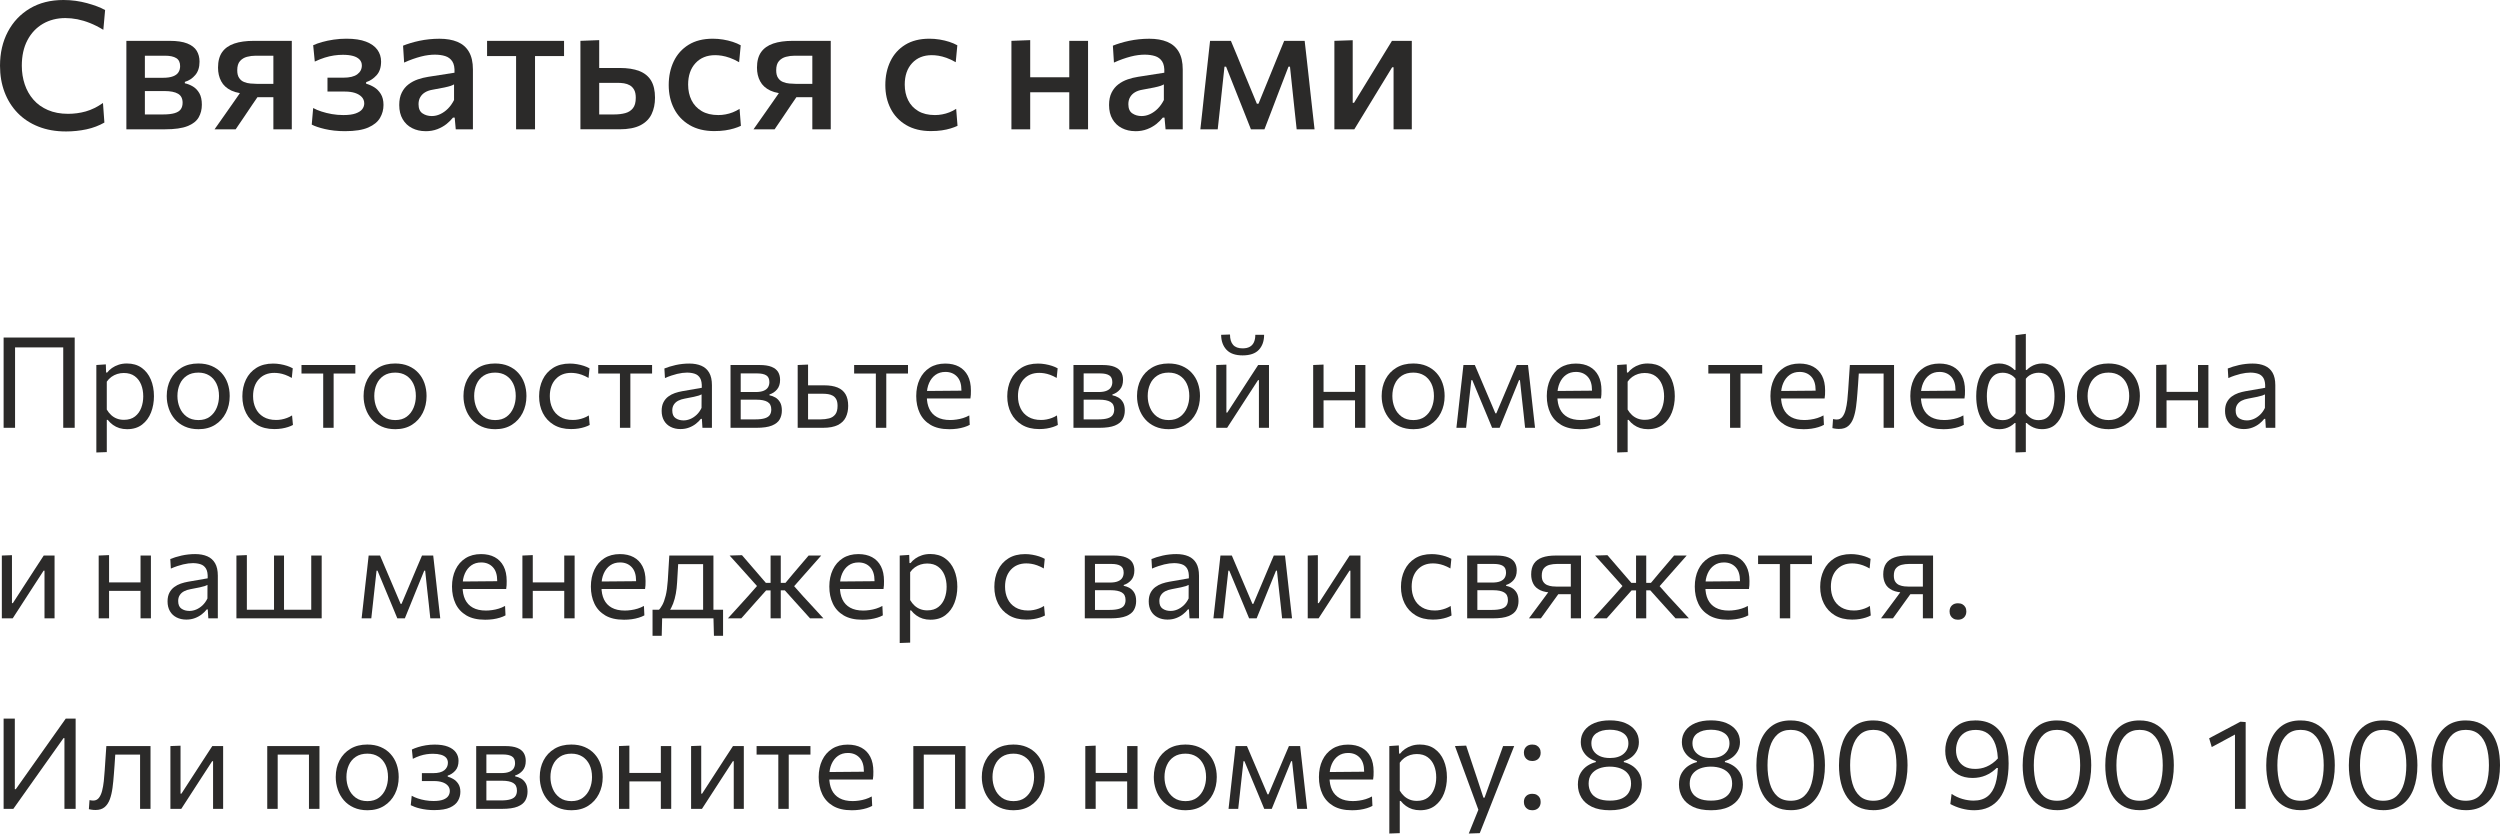 <?xml version="1.0" encoding="UTF-8"?> <!-- Creator: CorelDRAW 2020 (64-Bit) --> <svg xmlns="http://www.w3.org/2000/svg" xmlns:xlink="http://www.w3.org/1999/xlink" xmlns:xodm="http://www.corel.com/coreldraw/odm/2003" xml:space="preserve" width="194.283mm" height="64.777mm" style="shape-rendering:geometricPrecision; text-rendering:geometricPrecision; image-rendering:optimizeQuality; fill-rule:evenodd; clip-rule:evenodd" viewBox="0 0 3307.43 1102.75"> <defs> <style type="text/css"> <![CDATA[ .fil0 {fill:#2B2A29;fill-rule:nonzero} ]]> </style> </defs> <g id="Layer_x0020_1">  <path class="fil0" d="M87.01 173.9c-13.42,0 -25.51,-2.16 -36.26,-6.44 -10.75,-4.24 -19.9,-10.28 -27.43,-18.05 -7.53,-7.77 -13.3,-16.95 -17.31,-27.55 -4,-10.6 -6,-22.21 -6,-34.85 0,-16.88 3.45,-31.87 10.36,-44.98 6.91,-13.11 16.64,-23.39 29.2,-30.85 12.56,-7.46 27.35,-11.18 44.39,-11.18 5.5,0 10.87,0.35 16.13,1.1 5.26,0.75 10.28,1.77 15.03,3.06 4.71,1.3 9.14,2.71 13.23,4.24 4.08,1.53 7.65,3.18 10.71,4.91l-2.35 26.14c-6.04,-3.69 -11.93,-6.67 -17.66,-8.95 -5.73,-2.28 -11.3,-3.92 -16.72,-5.02 -5.42,-1.02 -10.67,-1.57 -15.78,-1.57 -11.15,0 -21.08,2.55 -29.79,7.58 -8.71,5.1 -15.54,12.32 -20.49,21.74 -4.95,9.42 -7.42,20.68 -7.42,33.79 0,8.71 1.3,16.91 3.85,24.53 2.55,7.65 6.36,14.4 11.46,20.25 5.1,5.89 11.5,10.48 19.19,13.78 7.69,3.34 16.6,5.02 26.73,5.02 3.93,0 7.85,-0.27 11.73,-0.78 3.89,-0.51 7.77,-1.3 11.66,-2.39 3.85,-1.1 7.69,-2.59 11.54,-4.47 3.77,-1.88 7.53,-4.12 11.22,-6.71l1.88 25.9c-3.38,1.96 -7.06,3.69 -11.07,5.22 -4,1.53 -8.2,2.79 -12.6,3.73 -4.4,0.94 -8.91,1.65 -13.54,2.12 -4.63,0.47 -9.26,0.71 -13.89,0.71z"></path> <path id="1" class="fil0" d="M167.19 171.07c0,-8.63 0,-16.95 0,-24.96 0,-8.01 0,-16.88 0,-26.61l0 -11.77c0,-7.22 0,-13.81 0,-19.78 0,-5.97 0,-11.7 0,-17.19 0,-5.49 0,-11.07 0,-16.72 7.53,0 16.52,0 26.92,0 10.4,0 20.49,0 30.3,0 9.73,0 17.5,1.14 23.31,3.45 5.81,2.32 9.97,5.53 12.48,9.65 2.51,4.12 3.77,8.95 3.77,14.44 0,7.38 -1.88,13.3 -5.65,17.7 -3.77,4.47 -8.36,7.46 -13.78,9.03l0 1.88c3.69,0.78 7.26,2.2 10.68,4.24 3.41,2.04 6.24,4.98 8.48,8.83 2.24,3.85 3.34,8.95 3.34,15.31 0,6.28 -1.41,11.85 -4.24,16.76 -2.83,4.9 -7.73,8.79 -14.76,11.54 -7.03,2.79 -16.95,4.2 -29.75,4.2 -10.28,0 -19.78,0 -28.49,0 -8.71,0 -16.25,0 -22.61,0zm24.49 -19.66l23.9 0c6.51,0 11.66,-0.59 15.5,-1.73 3.81,-1.14 6.51,-2.87 8.12,-5.18 1.61,-2.32 2.39,-5.18 2.39,-8.63 0,-5.49 -2,-9.46 -6.04,-11.85 -4.04,-2.39 -10.09,-3.57 -18.09,-3.57l-32.73 0 0 -17.54 30.73 0c5.65,0 10.12,-0.63 13.5,-1.96 3.34,-1.25 5.73,-3.06 7.18,-5.42 1.45,-2.28 2.16,-4.98 2.16,-8.05 0,-4.95 -1.69,-8.48 -5.1,-10.6 -3.45,-2.12 -8.32,-3.18 -14.68,-3.18l-26.84 0c0,5.81 0,11.34 0,16.64 0,5.34 0,11.11 0,17.39l0 11.77c0,5.81 0,11.22 0,16.25 0,5.02 0,10.24 0,15.66z"></path> <path id="2" class="fil0" d="M283.86 171.07c4,-5.73 8.05,-11.46 12.09,-17.19 4.04,-5.73 7.97,-11.34 11.81,-16.84l16.48 -23.67 6.12 10.83c-10.13,0 -18.25,-1.49 -24.37,-4.43 -6.12,-2.94 -10.6,-7.03 -13.34,-12.25 -2.79,-5.18 -4.2,-11.22 -4.2,-18.05 0,-8.56 1.84,-15.42 5.49,-20.56 3.65,-5.14 8.99,-8.91 16.01,-11.3 6.99,-2.39 15.62,-3.57 25.82,-3.57 6.05,0 12.21,0 18.49,0 6.28,0 12.2,0 17.78,0 5.57,0 10.24,0 14.01,0 0,5.65 0,11.23 0,16.76 0,5.53 0,11.3 0,17.31 0,6.04 0,12.64 0,19.86l0 11.77c0,9.73 0,18.56 0,26.49 0,7.93 0,16.21 0,24.84l-24.37 0c0,-4.87 0,-9.62 0,-14.21 0,-4.55 0,-9.3 0,-14.13 0,-4.79 0,-9.93 0,-15.35l0 -19.54c0,-6.28 0,-12.17 0,-17.66 0,-5.5 0,-10.99 0,-16.48l-23.67 0c-3.77,0 -7.5,0.47 -11.22,1.45 -3.73,0.98 -6.83,2.87 -9.26,5.61 -2.43,2.75 -3.65,6.79 -3.65,12.13 0,4.4 0.82,7.85 2.55,10.28 1.69,2.51 3.85,4.28 6.51,5.3 2.67,1.1 5.49,1.77 8.48,2 2.98,0.28 5.69,0.43 8.13,0.43l26.02 0 0 17.66 -31.55 0 12.95 -9.3 -13.78 20.13c-3.53,5.34 -7.1,10.63 -10.71,15.93 -3.61,5.3 -7.18,10.56 -10.71,15.74l-27.9 0z"></path> <path id="3" class="fil0" d="M456.7 173.54c-5.18,0 -10.01,-0.27 -14.52,-0.75 -4.55,-0.51 -8.67,-1.22 -12.36,-2.08 -3.73,-0.86 -7.06,-1.81 -9.97,-2.79 -2.9,-0.94 -5.38,-2 -7.42,-3.1l1.88 -21.9c3.14,1.73 6.79,3.26 11.03,4.63 4.2,1.37 8.75,2.51 13.7,3.38 4.95,0.86 10.01,1.29 15.19,1.29 6.91,0 12.36,-0.71 16.44,-2.2 4,-1.45 6.91,-3.33 8.63,-5.65 1.73,-2.32 2.59,-4.83 2.59,-7.58 0,-3.3 -1.1,-6.12 -3.3,-8.48 -2.2,-2.35 -5.22,-4.16 -8.99,-5.38 -3.85,-1.22 -8.2,-1.8 -13.15,-1.8 -4.71,0 -8.87,0 -12.48,0 -3.61,0 -7.18,0 -10.71,0l0 -18.37c3.06,0 6.24,0 9.62,0 3.33,0 7.14,0 11.46,0 8.24,0 14.36,-1.49 18.37,-4.47 4,-2.98 6.01,-6.87 6.01,-11.66 0,-3.14 -1.02,-5.77 -3.06,-7.89 -2.04,-2.12 -4.9,-3.69 -8.59,-4.71 -3.69,-1.02 -8.16,-1.53 -13.42,-1.53 -3.85,0 -7.73,0.27 -11.7,0.86 -4,0.59 -8.08,1.53 -12.24,2.83 -4.2,1.29 -8.63,3.06 -13.26,5.26l-2.12 -21.66c3.3,-1.49 7.26,-2.9 11.89,-4.2 4.63,-1.3 9.69,-2.36 15.19,-3.18 5.49,-0.82 11.11,-1.22 16.84,-1.22 10.52,0 19.15,1.29 25.9,3.88 6.75,2.59 11.77,6.16 15.07,10.71 3.3,4.55 4.95,9.77 4.95,15.66 0,7.69 -2,13.74 -6,18.13 -4,4.4 -8.6,7.42 -13.78,9.07l0 2.12c3.53,0.94 7.06,2.47 10.56,4.59 3.49,2.12 6.43,5.1 8.83,8.95 2.39,3.85 3.57,8.71 3.57,14.6 0,6.12 -1.53,11.81 -4.59,17.07 -3.06,5.26 -8.24,9.5 -15.58,12.72 -7.38,3.22 -17.5,4.83 -30.45,4.83z"></path> <path id="4" class="fil0" d="M563.02 173.54c-6.67,0 -12.64,-1.37 -17.9,-4.08 -5.26,-2.67 -9.42,-6.63 -12.4,-11.77 -3.02,-5.1 -4.55,-11.38 -4.55,-18.76 0,-6.51 1.14,-12.01 3.38,-16.44 2.2,-4.43 5.18,-8.05 8.87,-10.87 3.69,-2.83 7.81,-5.02 12.36,-6.59 4.55,-1.57 9.14,-2.71 13.77,-3.41l34.73 -5.42c0.31,-6.51 -0.63,-11.5 -2.87,-14.95 -2.28,-3.45 -5.42,-5.81 -9.42,-7.06 -4.08,-1.26 -8.63,-1.88 -13.74,-1.88 -2.67,0 -5.53,0.2 -8.63,0.59 -3.1,0.39 -6.36,1.02 -9.77,1.92 -3.45,0.9 -7.02,2 -10.71,3.3 -3.73,1.3 -7.58,2.87 -11.5,4.67l-1.41 -22.37c2.9,-1.18 6.16,-2.32 9.77,-3.41 3.61,-1.1 7.5,-2.12 11.73,-3.02 4.2,-0.9 8.52,-1.57 12.99,-2.04 4.47,-0.47 9.03,-0.71 13.66,-0.71 9.26,0 17.19,1.37 23.78,4.12 6.59,2.75 11.66,7.1 15.19,13.11 3.53,6 5.3,13.81 5.3,23.39 0,3.77 0,8.44 0,14.01 0,5.57 0,10.75 0,15.54l0 14.13c0,5.57 0,11.22 0,16.95 0,5.73 0,11.93 0,18.6l-22.72 0 -1.41 -15.54 -2.24 0c-2.28,2.9 -5.14,5.73 -8.52,8.48 -3.45,2.75 -7.5,5.02 -12.13,6.83 -4.67,1.8 -9.89,2.71 -15.62,2.71zm8.24 -20.01c3.77,0 7.5,-0.82 11.15,-2.55 3.61,-1.69 7.03,-4.08 10.16,-7.22 3.14,-3.14 5.85,-6.95 8.12,-11.42l0 -20.72c-1.18,0.71 -2.67,1.37 -4.51,2 -1.88,0.63 -4.63,1.33 -8.32,2.12 -3.69,0.78 -8.87,1.77 -15.54,2.94 -3.85,0.63 -7.14,1.77 -9.89,3.41 -2.75,1.65 -4.87,3.77 -6.4,6.4 -1.57,2.67 -2.32,5.77 -2.32,9.38 0,5.73 1.73,9.77 5.26,12.13 3.49,2.35 7.57,3.53 12.28,3.53z"></path> <path id="5" class="fil0" d="M682.76 171.07c0,-8.56 0,-16.84 0,-24.84 0,-8.01 0,-16.84 0,-26.49l0 -11.77c0,-6.83 0,-12.99 0,-18.48 0,-5.5 0,-10.75 0,-15.78 0,-5.02 0,-10.24 0,-15.66l8.12 16.13 -4.83 0c-6.67,0 -13.58,0 -20.64,0 -7.14,0 -14.13,0 -21.03,0l0 -20.13 101.84 0 0 20.13c-6.91,0 -13.89,0 -21,0 -7.14,0 -14.01,0 -20.68,0l-4.83 0 8.12 -16.13c0,5.42 0,10.63 0,15.66 0,5.02 0,10.28 0,15.78 0,5.49 0,11.66 0,18.48l0 11.77c0,9.65 0,18.48 0,26.49 0,8.01 0,16.29 0,24.84l-25.08 0z"></path> <path id="6" class="fil0" d="M767.88 171.07c0,-8.63 0,-16.91 0,-24.84 0,-7.93 0,-16.76 0,-26.49l0 -11.77c0,-7.22 0,-13.81 0,-19.86 0,-6 0,-11.77 0,-17.31 0,-5.53 0,-11.11 0,-16.76l24.84 -0.94c0,8.24 0,16.21 0,23.9 0,7.69 0,15.97 0,24.84 0,9.03 0,17.42 0,25.23 0,7.85 0,15.93 0,24.33l20.13 0c5.26,0 10.01,-0.59 14.33,-1.73 4.24,-1.14 7.65,-3.3 10.16,-6.48 2.51,-3.14 3.77,-7.77 3.77,-13.81 0,-4.4 -0.71,-7.93 -2.16,-10.56 -1.45,-2.63 -3.34,-4.59 -5.65,-5.93 -2.35,-1.33 -4.91,-2.24 -7.73,-2.67 -2.82,-0.39 -5.61,-0.63 -8.36,-0.63l-27.9 0 -6.24 -19.66c4.71,0 10.56,0 17.5,0 6.95,0 13.42,0 19.47,0 10.2,0 18.76,1.33 25.67,4 6.91,2.67 12.13,6.91 15.62,12.64 3.49,5.77 5.22,13.34 5.22,22.68 0,8.16 -1.49,15.38 -4.51,21.7 -3.02,6.32 -7.97,11.26 -14.83,14.8 -6.87,3.53 -16.13,5.3 -27.75,5.3 -10.44,0 -20.01,0 -28.77,0 -8.75,0 -16.36,0 -22.8,0z"></path> <path id="7" class="fil0" d="M945.08 173.43c-12.87,0 -23.78,-2.67 -32.77,-7.97 -8.99,-5.3 -15.86,-12.52 -20.56,-21.7 -4.71,-9.18 -7.06,-19.58 -7.06,-31.2 0,-11.7 2.24,-22.17 6.67,-31.44 4.43,-9.26 10.99,-16.56 19.66,-21.9 8.67,-5.34 19.31,-8.01 31.95,-8.01 4.55,0 9.07,0.35 13.62,1.1 4.51,0.75 8.75,1.77 12.76,3.06 4,1.3 7.53,2.83 10.6,4.55l-2.12 22.37c-4.4,-2.51 -8.48,-4.43 -12.28,-5.77 -3.81,-1.33 -7.34,-2.28 -10.56,-2.79 -3.22,-0.51 -6.16,-0.75 -8.83,-0.75 -10.83,0 -19.51,3.49 -26.02,10.52 -6.51,7.02 -9.77,16.52 -9.77,28.45 0,7.69 1.49,14.56 4.47,20.61 2.98,6.04 7.46,10.83 13.38,14.36 5.89,3.53 13.26,5.3 22.06,5.3 3.22,0 6.43,-0.27 9.65,-0.9 3.22,-0.59 6.4,-1.49 9.5,-2.71 3.1,-1.22 6.08,-2.75 8.99,-4.63l1.77 22.49c-2.67,1.25 -5.73,2.43 -9.18,3.45 -3.45,1.06 -7.34,1.92 -11.66,2.55 -4.32,0.63 -9.07,0.94 -14.25,0.94z"></path> <path id="8" class="fil0" d="M996.88 171.07c4,-5.73 8.05,-11.46 12.09,-17.19 4.04,-5.73 7.97,-11.34 11.81,-16.84l16.48 -23.67 6.12 10.83c-10.13,0 -18.25,-1.49 -24.37,-4.43 -6.12,-2.94 -10.6,-7.03 -13.34,-12.25 -2.79,-5.18 -4.2,-11.22 -4.2,-18.05 0,-8.56 1.84,-15.42 5.49,-20.56 3.65,-5.14 8.99,-8.91 16.01,-11.3 6.99,-2.39 15.62,-3.57 25.82,-3.57 6.05,0 12.21,0 18.49,0 6.28,0 12.2,0 17.78,0 5.57,0 10.24,0 14.01,0 0,5.65 0,11.23 0,16.76 0,5.53 0,11.3 0,17.31 0,6.04 0,12.64 0,19.86l0 11.77c0,9.73 0,18.56 0,26.49 0,7.93 0,16.21 0,24.84l-24.37 0c0,-4.87 0,-9.62 0,-14.21 0,-4.55 0,-9.3 0,-14.13 0,-4.79 0,-9.93 0,-15.35l0 -19.54c0,-6.28 0,-12.17 0,-17.66 0,-5.5 0,-10.99 0,-16.48l-23.67 0c-3.77,0 -7.5,0.47 -11.22,1.45 -3.73,0.98 -6.83,2.87 -9.26,5.61 -2.43,2.75 -3.65,6.79 -3.65,12.13 0,4.4 0.82,7.85 2.55,10.28 1.69,2.51 3.85,4.28 6.51,5.3 2.67,1.1 5.49,1.77 8.48,2 2.98,0.28 5.69,0.43 8.13,0.43l26.02 0 0 17.66 -31.55 0 12.95 -9.3 -13.78 20.13c-3.53,5.34 -7.1,10.63 -10.71,15.93 -3.61,5.3 -7.18,10.56 -10.71,15.74l-27.9 0z"></path> <path id="9" class="fil0" d="M1231.65 173.43c-12.87,0 -23.78,-2.67 -32.77,-7.97 -8.99,-5.3 -15.86,-12.52 -20.56,-21.7 -4.71,-9.18 -7.06,-19.58 -7.06,-31.2 0,-11.7 2.24,-22.17 6.67,-31.44 4.43,-9.26 10.99,-16.56 19.66,-21.9 8.67,-5.34 19.31,-8.01 31.95,-8.01 4.55,0 9.07,0.35 13.62,1.1 4.51,0.75 8.75,1.77 12.76,3.06 4,1.3 7.53,2.83 10.6,4.55l-2.12 22.37c-4.4,-2.51 -8.48,-4.43 -12.28,-5.77 -3.81,-1.33 -7.34,-2.28 -10.56,-2.79 -3.22,-0.51 -6.16,-0.75 -8.83,-0.75 -10.83,0 -19.51,3.49 -26.02,10.52 -6.51,7.02 -9.77,16.52 -9.77,28.45 0,7.69 1.49,14.56 4.47,20.61 2.98,6.04 7.46,10.83 13.38,14.36 5.89,3.53 13.26,5.3 22.06,5.3 3.22,0 6.43,-0.27 9.65,-0.9 3.22,-0.59 6.4,-1.49 9.5,-2.71 3.1,-1.22 6.08,-2.75 8.99,-4.63l1.77 22.49c-2.67,1.25 -5.73,2.43 -9.18,3.45 -3.45,1.06 -7.34,1.92 -11.66,2.55 -4.32,0.63 -9.07,0.94 -14.25,0.94z"></path> <path id="10" class="fil0" d="M1338.08 171.07c0,-8.56 0,-16.84 0,-24.84 0,-8.01 0,-16.84 0,-26.49l0 -11.77c0,-7.22 0,-13.85 0,-19.9 0,-6.04 0,-11.81 0,-17.31 0,-5.49 0,-11.07 0,-16.72l24.84 -0.94c0,5.73 0,11.38 0,16.99 0,5.61 0,11.5 0,17.62 0,6.12 0,12.87 0,20.25l0 11.77c0,9.65 0,18.48 0,26.49 0,8.01 0,16.29 0,24.84l-24.84 0zm14.95 -48.98l0 -19.9 72.29 0 0 19.9 -72.29 0zm61.58 48.98c0,-8.56 0,-16.84 0,-24.84 0,-8.01 0,-16.84 0,-26.49l0 -11.77c0,-7.22 0,-13.85 0,-19.9 0,-6.04 0,-11.81 0,-17.31 0,-5.49 0,-11.07 0,-16.72l24.84 0c0,5.65 0,11.23 0,16.72 0,5.5 0,11.26 0,17.31 0,6.04 0,12.68 0,19.9l0 11.77c0,9.65 0,18.48 0,26.49 0,8.01 0,16.29 0,24.84l-24.84 0z"></path> <path id="11" class="fil0" d="M1502.09 173.54c-6.67,0 -12.64,-1.37 -17.9,-4.08 -5.26,-2.67 -9.42,-6.63 -12.4,-11.77 -3.02,-5.1 -4.55,-11.38 -4.55,-18.76 0,-6.51 1.14,-12.01 3.38,-16.44 2.2,-4.43 5.18,-8.05 8.87,-10.87 3.69,-2.83 7.81,-5.02 12.36,-6.59 4.55,-1.57 9.14,-2.71 13.77,-3.41l34.73 -5.42c0.31,-6.51 -0.63,-11.5 -2.87,-14.95 -2.28,-3.45 -5.42,-5.81 -9.42,-7.06 -4.08,-1.26 -8.63,-1.88 -13.74,-1.88 -2.67,0 -5.53,0.2 -8.63,0.59 -3.1,0.39 -6.36,1.02 -9.77,1.92 -3.45,0.9 -7.02,2 -10.71,3.3 -3.73,1.3 -7.58,2.87 -11.5,4.67l-1.41 -22.37c2.9,-1.18 6.16,-2.32 9.77,-3.41 3.61,-1.1 7.5,-2.12 11.73,-3.02 4.2,-0.9 8.52,-1.57 12.99,-2.04 4.47,-0.47 9.03,-0.71 13.66,-0.71 9.26,0 17.19,1.37 23.78,4.12 6.59,2.75 11.66,7.1 15.19,13.11 3.53,6 5.3,13.81 5.3,23.39 0,3.77 0,8.44 0,14.01 0,5.57 0,10.75 0,15.54l0 14.13c0,5.57 0,11.22 0,16.95 0,5.73 0,11.93 0,18.6l-22.72 0 -1.41 -15.54 -2.24 0c-2.28,2.9 -5.14,5.73 -8.52,8.48 -3.45,2.75 -7.5,5.02 -12.13,6.83 -4.67,1.8 -9.89,2.71 -15.62,2.71zm8.24 -20.01c3.77,0 7.5,-0.82 11.15,-2.55 3.61,-1.69 7.03,-4.08 10.16,-7.22 3.14,-3.14 5.85,-6.95 8.12,-11.42l0 -20.72c-1.18,0.71 -2.67,1.37 -4.51,2 -1.88,0.63 -4.63,1.33 -8.32,2.12 -3.69,0.78 -8.87,1.77 -15.54,2.94 -3.85,0.63 -7.14,1.77 -9.89,3.41 -2.75,1.65 -4.87,3.77 -6.4,6.4 -1.57,2.67 -2.32,5.77 -2.32,9.38 0,5.73 1.73,9.77 5.26,12.13 3.49,2.35 7.57,3.53 12.28,3.53z"></path> <path id="12" class="fil0" d="M1588.04 171.07c0.94,-8.56 1.88,-16.95 2.79,-25.2 0.9,-8.24 1.77,-16.44 2.63,-24.61l1.77 -16.01c0.94,-8.48 1.88,-17.03 2.83,-25.63 0.94,-8.59 1.88,-17.11 2.82,-25.59l27.55 0c2.9,6.99 5.85,14.01 8.79,21.11 2.9,7.1 5.81,14.17 8.63,21.15l16.95 40.97 2.12 0 16.72 -40.97c2.9,-7.14 5.81,-14.25 8.67,-21.31 2.87,-7.06 5.73,-14.05 8.63,-20.96l27.08 0c0.94,8.32 1.88,16.84 2.9,25.59 0.94,8.75 1.92,17.35 2.87,25.75l1.77 16.25c0.86,7.85 1.77,15.97 2.71,24.29 0.94,8.36 1.88,16.76 2.83,25.16l-23.66 0c-0.94,-8.4 -1.88,-16.88 -2.75,-25.39 -0.94,-8.48 -1.81,-16.91 -2.67,-25.23l-3.41 -32.26 -2 0 -13.19 34.26c-3.06,8.08 -6.12,16.17 -9.22,24.25 -3.1,8.08 -6.24,16.21 -9.38,24.37l-17.9 0c-3.22,-8.16 -6.44,-16.25 -9.58,-24.25 -3.22,-8.01 -6.36,-15.97 -9.5,-23.9l-13.78 -34.73 -2.12 0 -3.41 31.79c-0.94,8.56 -1.88,17.11 -2.75,25.59 -0.94,8.52 -1.84,17.03 -2.79,25.51l-22.96 0z"></path> <path id="13" class="fil0" d="M1765.35 171.07c0,-8.63 0,-16.91 0,-24.84 0,-7.93 0,-16.76 0,-26.49l0 -11.77c0,-7.22 0,-13.81 0,-19.86 0,-6 0,-11.77 0,-17.31 0,-5.53 0,-11.11 0,-16.76l24.25 -0.82c0,5.42 0,10.75 0,16.05 0,5.3 0,10.83 0,16.6 0,5.81 0,12.13 0,19.03l0 31.08 1.77 0 21.9 -35.79c4.79,-7.77 9.54,-15.54 14.25,-23.27 4.71,-7.73 9.38,-15.35 14.01,-22.88l26.25 0c0,5.65 0,11.23 0,16.76 0,5.53 0,11.3 0,17.31 0,6.04 0,12.64 0,19.86l0 11.77c0,9.73 0,18.56 0,26.49 0,7.93 0,16.21 0,24.84l-24.13 0c0,-8.48 0,-16.64 0,-24.49 0,-7.85 0,-16.52 0,-26.02l0 -31.55 -1.88 0 -21.55 35.32c-4.79,7.85 -9.58,15.7 -14.29,23.47 -4.75,7.81 -9.5,15.58 -14.21,23.27l-26.37 0z"></path> <path class="fil0" d="M4.78 565.97c0,-6.64 0,-13.04 0,-19.18 0,-6.14 0,-12.9 0,-20.27l0 -40.03c0,-7.54 0,-14.4 0,-20.65 0,-6.2 0,-12.65 0,-19.29l94.04 0c0,6.64 0,13.09 0,19.29 0,6.25 0,13.12 0,20.65l0 40.03c0,7.37 0,14.12 0,20.27 0,6.14 0,12.53 0,19.18l-15.16 0c0,-6.64 0,-13.04 0,-19.18 0,-6.14 0,-12.9 0,-20.27l0 -37.85c0,-7.48 0,-14.32 0,-20.57 0,-6.2 0,-12.67 0,-19.37l5.44 10.89 -74.53 0 5.36 -10.89c0,6.7 0,13.18 0,19.37 0,6.25 0,13.09 0,20.57l0 37.85c0,7.37 0,14.12 0,20.27 0,6.14 0,12.53 0,19.18l-15.16 0z"></path> <path id="1" class="fil0" d="M127.46 598.63c0,-6.14 0,-12.17 0,-18.03 0,-5.89 0,-12.28 0,-19.15l0 -40.53c0,-6.14 0,-12.42 0,-18.84 0,-6.42 0,-12.81 0,-19.18l12.56 -0.84 0.34 10.8 1.42 0c1.68,-2.18 3.8,-4.19 6.37,-6 2.57,-1.81 5.53,-3.27 8.85,-4.35 3.29,-1.09 6.95,-1.62 10.91,-1.62 7.59,0 14.07,1.87 19.4,5.64 5.33,3.77 9.38,8.93 12.17,15.46 2.79,6.53 4.19,13.93 4.19,22.19 0,7.76 -1.31,14.96 -3.88,21.55 -2.6,6.62 -6.53,11.95 -11.81,16 -5.28,4.05 -11.89,6.08 -19.82,6.08 -3.68,0 -7.09,-0.5 -10.22,-1.45 -3.13,-0.98 -5.94,-2.4 -8.48,-4.22 -2.54,-1.79 -4.86,-4.02 -6.92,-6.64l-1.26 0 0 6.53c0,6.53 0,12.65 0,18.31 0,5.64 0,11.58 0,17.78l-13.82 0.5zm36.51 -43.21c5.97,0 10.86,-1.48 14.63,-4.44 3.77,-2.96 6.53,-6.81 8.29,-11.53 1.76,-4.72 2.62,-9.77 2.62,-15.19 0,-5.64 -0.92,-10.77 -2.79,-15.46 -1.87,-4.66 -4.72,-8.37 -8.51,-11.16 -3.8,-2.79 -8.62,-4.19 -14.49,-4.19 -2.9,0 -5.75,0.42 -8.54,1.28 -2.79,0.87 -5.36,2.15 -7.73,3.85 -2.37,1.7 -4.44,3.82 -6.17,6.34l0 36.93c1.68,2.85 3.63,5.28 5.83,7.29 2.21,2.01 4.69,3.57 7.48,4.63 2.79,1.09 5.92,1.65 9.38,1.65z"></path> <path id="2" class="fil0" d="M262.53 567.81c-6.87,0 -12.9,-1.2 -18.11,-3.57 -5.25,-2.37 -9.6,-5.58 -13.12,-9.66 -3.52,-4.08 -6.2,-8.77 -7.98,-14.04 -1.81,-5.28 -2.74,-10.8 -2.74,-16.61 0,-8.32 1.7,-15.71 5.08,-22.16 3.38,-6.45 8.18,-11.53 14.4,-15.27 6.23,-3.74 13.62,-5.61 22.22,-5.61 6.64,0 12.53,1.09 17.67,3.27 5.14,2.18 9.49,5.22 13.06,9.13 3.57,3.91 6.28,8.46 8.12,13.68 1.84,5.25 2.76,10.89 2.76,16.97 0,8.21 -1.68,15.63 -5.03,22.28 -3.35,6.64 -8.09,11.89 -14.26,15.77 -6.17,3.88 -13.54,5.83 -22.08,5.83zm0 -12.06c6.09,0 11.14,-1.51 15.16,-4.52 4.02,-3.01 7.03,-6.95 9.04,-11.81 2.01,-4.86 3.01,-10.02 3.01,-15.49 0,-6.25 -1.12,-11.7 -3.35,-16.33 -2.23,-4.63 -5.39,-8.23 -9.46,-10.8 -4.08,-2.57 -8.9,-3.85 -14.49,-3.85 -6.03,0 -11.11,1.37 -15.24,4.1 -4.13,2.74 -7.26,6.45 -9.32,11.14 -2.12,4.69 -3.15,9.94 -3.15,15.74 0,5.47 1.01,10.64 3.07,15.49 2.01,4.86 5.11,8.79 9.24,11.81 4.13,3.01 9.29,4.52 15.49,4.52z"></path> <path id="3" class="fil0" d="M362.85 567.65c-8.99,0 -16.61,-1.9 -22.89,-5.69 -6.28,-3.8 -11.08,-8.96 -14.38,-15.49 -3.29,-6.53 -4.94,-13.9 -4.94,-22.11 0,-8.21 1.59,-15.6 4.75,-22.16 3.15,-6.56 7.76,-11.72 13.82,-15.52 6.06,-3.8 13.43,-5.69 22.14,-5.69 3.24,0 6.42,0.28 9.6,0.84 3.15,0.56 6.11,1.28 8.91,2.2 2.79,0.92 5.28,2.01 7.45,3.24l-1.26 12.73c-3.13,-1.79 -6.06,-3.18 -8.82,-4.16 -2.76,-0.98 -5.33,-1.65 -7.7,-2.01 -2.4,-0.36 -4.58,-0.53 -6.59,-0.53 -8.48,0 -15.3,2.76 -20.43,8.32 -5.14,5.55 -7.7,13.06 -7.7,22.5 0,5.92 1.12,11.25 3.41,16.02 2.23,4.77 5.67,8.54 10.22,11.3 4.52,2.76 10.19,4.16 16.94,4.16 2.4,0 4.8,-0.22 7.17,-0.67 2.37,-0.45 4.72,-1.09 7.06,-1.98 2.34,-0.84 4.61,-1.98 6.78,-3.38l1.17 12.64c-1.84,1.01 -3.99,1.9 -6.45,2.71 -2.46,0.81 -5.19,1.48 -8.23,1.98 -3.04,0.5 -6.39,0.75 -10.02,0.75z"></path> <path id="4" class="fil0" d="M427.59 565.97c0,-6.2 0,-12.14 0,-17.84 0,-5.69 0,-11.97 0,-18.84l0 -8.37c0,-4.75 0,-9.07 0,-13.04 0,-3.94 0,-7.73 0,-11.39 0,-3.66 0,-7.45 0,-11.42l4.6 9.13 -3.18 0c-4.86,0 -9.85,0 -14.99,0 -5.14,0 -10.19,0 -15.16,0l0 -11.31 71.26 0 0 11.31c-4.97,0 -10.02,0 -15.16,0 -5.14,0 -10.13,0 -14.99,0l-3.18 0 4.6 -9.13c0,3.96 0,7.76 0,11.42 0,3.66 0,7.45 0,11.39 0,3.96 0,8.29 0,13.04l0 8.37c0,6.87 0,13.15 0,18.84 0,5.69 0,11.64 0,17.84l-13.82 0z"></path> <path id="5" class="fil0" d="M522.96 567.81c-6.87,0 -12.9,-1.2 -18.11,-3.57 -5.25,-2.37 -9.6,-5.58 -13.12,-9.66 -3.52,-4.08 -6.2,-8.77 -7.98,-14.04 -1.81,-5.28 -2.74,-10.8 -2.74,-16.61 0,-8.32 1.7,-15.71 5.08,-22.16 3.38,-6.45 8.18,-11.53 14.4,-15.27 6.23,-3.74 13.62,-5.61 22.22,-5.61 6.64,0 12.53,1.09 17.67,3.27 5.14,2.18 9.49,5.22 13.06,9.13 3.57,3.91 6.28,8.46 8.12,13.68 1.84,5.25 2.76,10.89 2.76,16.97 0,8.21 -1.68,15.63 -5.03,22.28 -3.35,6.64 -8.09,11.89 -14.26,15.77 -6.17,3.88 -13.54,5.83 -22.08,5.83zm0 -12.06c6.09,0 11.14,-1.51 15.16,-4.52 4.02,-3.01 7.03,-6.95 9.04,-11.81 2.01,-4.86 3.01,-10.02 3.01,-15.49 0,-6.25 -1.12,-11.7 -3.35,-16.33 -2.23,-4.63 -5.39,-8.23 -9.46,-10.8 -4.08,-2.57 -8.9,-3.85 -14.49,-3.85 -6.03,0 -11.11,1.37 -15.24,4.1 -4.13,2.74 -7.26,6.45 -9.32,11.14 -2.12,4.69 -3.15,9.94 -3.15,15.74 0,5.47 1.01,10.64 3.07,15.49 2.01,4.86 5.11,8.79 9.24,11.81 4.13,3.01 9.29,4.52 15.49,4.52z"></path> <path id="6" class="fil0" d="M655.11 567.81c-6.87,0 -12.9,-1.2 -18.11,-3.57 -5.25,-2.37 -9.6,-5.58 -13.12,-9.66 -3.52,-4.08 -6.2,-8.77 -7.98,-14.04 -1.81,-5.28 -2.74,-10.8 -2.74,-16.61 0,-8.32 1.7,-15.71 5.08,-22.16 3.38,-6.45 8.18,-11.53 14.4,-15.27 6.23,-3.74 13.62,-5.61 22.22,-5.61 6.64,0 12.53,1.09 17.67,3.27 5.14,2.18 9.49,5.22 13.06,9.13 3.57,3.91 6.28,8.46 8.12,13.68 1.84,5.25 2.76,10.89 2.76,16.97 0,8.21 -1.68,15.63 -5.03,22.28 -3.35,6.64 -8.09,11.89 -14.26,15.77 -6.17,3.88 -13.54,5.83 -22.08,5.83zm0 -12.06c6.09,0 11.14,-1.51 15.16,-4.52 4.02,-3.01 7.03,-6.95 9.04,-11.81 2.01,-4.86 3.01,-10.02 3.01,-15.49 0,-6.25 -1.12,-11.7 -3.35,-16.33 -2.23,-4.63 -5.39,-8.23 -9.46,-10.8 -4.08,-2.57 -8.9,-3.85 -14.49,-3.85 -6.03,0 -11.11,1.37 -15.24,4.1 -4.13,2.74 -7.26,6.45 -9.32,11.14 -2.12,4.69 -3.15,9.94 -3.15,15.74 0,5.47 1.01,10.64 3.07,15.49 2.01,4.86 5.11,8.79 9.24,11.81 4.13,3.01 9.29,4.52 15.49,4.52z"></path> <path id="7" class="fil0" d="M755.43 567.65c-8.99,0 -16.61,-1.9 -22.89,-5.69 -6.28,-3.8 -11.08,-8.96 -14.38,-15.49 -3.29,-6.53 -4.94,-13.9 -4.94,-22.11 0,-8.21 1.59,-15.6 4.75,-22.16 3.15,-6.56 7.76,-11.72 13.82,-15.52 6.06,-3.8 13.43,-5.69 22.14,-5.69 3.24,0 6.42,0.28 9.6,0.84 3.15,0.56 6.11,1.28 8.91,2.2 2.79,0.92 5.28,2.01 7.45,3.24l-1.26 12.73c-3.13,-1.79 -6.06,-3.18 -8.82,-4.16 -2.76,-0.98 -5.33,-1.65 -7.7,-2.01 -2.4,-0.36 -4.58,-0.53 -6.59,-0.53 -8.48,0 -15.3,2.76 -20.43,8.32 -5.14,5.55 -7.7,13.06 -7.7,22.5 0,5.92 1.12,11.25 3.41,16.02 2.23,4.77 5.67,8.54 10.22,11.3 4.52,2.76 10.19,4.16 16.94,4.16 2.4,0 4.8,-0.22 7.17,-0.67 2.37,-0.45 4.72,-1.09 7.06,-1.98 2.34,-0.84 4.61,-1.98 6.78,-3.38l1.17 12.64c-1.84,1.01 -3.99,1.9 -6.45,2.71 -2.46,0.81 -5.19,1.48 -8.23,1.98 -3.04,0.5 -6.39,0.75 -10.02,0.75z"></path> <path id="8" class="fil0" d="M820.16 565.97c0,-6.2 0,-12.14 0,-17.84 0,-5.69 0,-11.97 0,-18.84l0 -8.37c0,-4.75 0,-9.07 0,-13.04 0,-3.94 0,-7.73 0,-11.39 0,-3.66 0,-7.45 0,-11.42l4.6 9.13 -3.18 0c-4.86,0 -9.85,0 -14.99,0 -5.14,0 -10.19,0 -15.16,0l0 -11.31 71.26 0 0 11.31c-4.97,0 -10.02,0 -15.16,0 -5.14,0 -10.13,0 -14.99,0l-3.18 0 4.6 -9.13c0,3.96 0,7.76 0,11.42 0,3.66 0,7.45 0,11.39 0,3.96 0,8.29 0,13.04l0 8.37c0,6.87 0,13.15 0,18.84 0,5.69 0,11.64 0,17.84l-13.82 0z"></path> <path id="9" class="fil0" d="M900.3 567.65c-4.97,0 -9.32,-0.98 -13.06,-2.9 -3.74,-1.9 -6.67,-4.66 -8.74,-8.24 -2.09,-3.57 -3.15,-7.87 -3.15,-12.9 0,-4.52 0.81,-8.35 2.43,-11.45 1.62,-3.1 3.74,-5.61 6.36,-7.56 2.62,-1.95 5.53,-3.46 8.71,-4.58 3.18,-1.06 6.36,-1.9 9.55,-2.46l26.04 -4.52c0.22,-5.64 -0.5,-9.91 -2.2,-12.78 -1.7,-2.88 -4.1,-4.8 -7.17,-5.81 -3.07,-1 -6.48,-1.51 -10.22,-1.51 -1.9,0 -3.94,0.14 -6.11,0.42 -2.18,0.28 -4.47,0.7 -6.89,1.28 -2.45,0.59 -5,1.34 -7.68,2.23 -2.68,0.89 -5.5,1.98 -8.46,3.27l-0.75 -12.64c2.01,-0.84 4.3,-1.65 6.84,-2.43 2.51,-0.78 5.22,-1.51 8.12,-2.15 2.88,-0.64 5.81,-1.12 8.82,-1.45 3.01,-0.34 6.06,-0.5 9.13,-0.5 6.2,0 11.53,0.98 16.05,2.93 4.49,1.95 7.93,5.03 10.33,9.21 2.4,4.19 3.6,9.66 3.6,16.41 0,2.57 0,5.83 0,9.8 0,3.96 0,7.73 0,11.31l0 10.8c0,3.8 0,7.65 0,11.58 0,3.94 0,8.26 0,12.95l-12.56 0 -0.75 -11.81 -1.34 0c-1.73,2.23 -3.91,4.38 -6.53,6.45 -2.62,2.06 -5.67,3.77 -9.07,5.05 -3.43,1.31 -7.2,1.98 -11.28,1.98zm4.02 -11.47c2.96,0 5.92,-0.61 8.88,-1.84 2.96,-1.23 5.72,-3.07 8.35,-5.5 2.6,-2.43 4.77,-5.47 6.56,-9.16l0.08 -17.92c-0.89,0.5 -2.06,1.01 -3.54,1.51 -1.51,0.5 -3.71,1.06 -6.62,1.7 -2.96,0.64 -7.01,1.45 -12.2,2.4 -3.18,0.56 -6,1.45 -8.46,2.71 -2.46,1.26 -4.41,2.96 -5.81,5.11 -1.45,2.15 -2.15,4.77 -2.15,7.84 0,4.8 1.42,8.18 4.33,10.16 2.88,1.98 6.39,2.99 10.58,2.99z"></path> <path id="10" class="fil0" d="M966.46 565.97c0,-6.2 0,-12.17 0,-17.89 0,-5.69 0,-12 0,-18.87l0 -8.37c0,-4.97 0,-9.55 0,-13.73 0,-4.19 0,-8.26 0,-12.2 0,-3.94 0,-7.93 0,-12 5.02,0 11.08,0 18.14,0 7.06,0 13.85,0 20.38,0 6.59,0 11.86,0.81 15.83,2.43 3.96,1.62 6.84,3.88 8.6,6.81 1.76,2.93 2.62,6.42 2.62,10.44 0,5.25 -1.34,9.46 -4.05,12.65 -2.71,3.18 -6.06,5.39 -10.02,6.62l0 1.09c2.68,0.5 5.28,1.45 7.76,2.88 2.49,1.42 4.55,3.52 6.2,6.28 1.65,2.76 2.46,6.45 2.46,11.03 0,4.35 -0.95,8.23 -2.87,11.67 -1.93,3.43 -5.33,6.17 -10.22,8.18 -4.88,2.01 -11.83,3.01 -20.82,3.01 -6.76,0 -13.06,0 -18.93,0 -5.86,0 -10.89,0 -15.07,0zm13.48 -11.14l19.34 0c5.36,0 9.57,-0.5 12.7,-1.51 3.1,-1 5.28,-2.48 6.53,-4.44 1.26,-1.95 1.87,-4.33 1.87,-7.12 0,-4.75 -1.65,-8.09 -4.97,-10.05 -3.32,-1.95 -8.18,-2.93 -14.54,-2.93l-24.62 0 0 -10.13 23.2 0c4.63,0 8.29,-0.56 10.97,-1.73 2.68,-1.12 4.6,-2.68 5.75,-4.69 1.14,-1.95 1.7,-4.22 1.7,-6.73 0,-4.24 -1.37,-7.23 -4.13,-8.93 -2.76,-1.7 -6.7,-2.54 -11.78,-2.54l-22.02 0c0,4.47 0,8.79 0,12.98 0,4.19 0,8.74 0,13.65l0 8.37c0,4.74 0,9.16 0,13.23 0,4.08 0,8.26 0,12.56z"></path> <path id="11" class="fil0" d="M1055.31 565.97c0,-6.2 0,-12.14 0,-17.84 0,-5.69 0,-11.97 0,-18.84l0 -8.37c0,-4.97 0,-9.55 0,-13.79 0,-4.21 0,-8.29 0,-12.22 0,-3.94 0,-7.93 0,-12l13.73 -0.59c0,5.97 0,11.78 0,17.45 0,5.67 0,11.72 0,18.14 0,6.76 0,13.04 0,18.87 0,5.83 0,11.86 0,18.06l16.41 0c4.19,0 7.98,-0.45 11.45,-1.34 3.43,-0.89 6.14,-2.65 8.15,-5.25 2.01,-2.57 3.01,-6.34 3.01,-11.25 0,-3.63 -0.56,-6.53 -1.7,-8.68 -1.15,-2.15 -2.68,-3.74 -4.58,-4.8 -1.9,-1.06 -3.96,-1.76 -6.2,-2.09 -2.23,-0.34 -4.41,-0.5 -6.53,-0.5l-22.02 0 -3.6 -11.14c3.41,0 7.68,0 12.78,0 5.11,0 9.88,0 14.35,0 6.98,0 12.81,0.98 17.5,2.88 4.69,1.95 8.21,4.91 10.55,8.88 2.34,3.99 3.52,9.13 3.52,15.38 0,5.64 -1.03,10.63 -3.13,15.02 -2.09,4.38 -5.58,7.84 -10.44,10.3 -4.86,2.48 -11.45,3.74 -19.76,3.74 -6.64,0 -12.84,0 -18.62,0 -5.78,0 -10.75,0 -14.88,0z"></path> <path id="12" class="fil0" d="M1158.73 565.97c0,-6.2 0,-12.14 0,-17.84 0,-5.69 0,-11.97 0,-18.84l0 -8.37c0,-4.75 0,-9.07 0,-13.04 0,-3.94 0,-7.73 0,-11.39 0,-3.66 0,-7.45 0,-11.42l4.6 9.13 -3.18 0c-4.86,0 -9.85,0 -14.99,0 -5.14,0 -10.19,0 -15.16,0l0 -11.31 71.26 0 0 11.31c-4.97,0 -10.02,0 -15.16,0 -5.14,0 -10.13,0 -14.99,0l-3.18 0 4.6 -9.13c0,3.96 0,7.76 0,11.42 0,3.66 0,7.45 0,11.39 0,3.96 0,8.29 0,13.04l0 8.37c0,6.87 0,13.15 0,18.84 0,5.69 0,11.64 0,17.84l-13.82 0z"></path> <path id="13" class="fil0" d="M1255.7 567.81c-9.94,0 -18.11,-1.9 -24.54,-5.69 -6.42,-3.8 -11.19,-8.99 -14.32,-15.58 -3.13,-6.59 -4.69,-14.12 -4.69,-22.61 0,-8.37 1.54,-15.8 4.61,-22.27 3.07,-6.48 7.48,-11.56 13.23,-15.21 5.75,-3.66 12.62,-5.47 20.6,-5.47 7.03,0 13.09,1.37 18.14,4.1 5.05,2.74 8.93,6.73 11.67,12 2.74,5.28 4.1,11.81 4.1,19.57 0,2.06 -0.03,3.94 -0.11,5.55 -0.08,1.65 -0.28,3.32 -0.56,5l-12.14 -6.11c0.11,-0.89 0.2,-1.73 0.22,-2.57 0.03,-0.78 0.03,-1.59 0.03,-2.37 0,-7.87 -1.95,-13.87 -5.86,-17.98 -3.91,-4.1 -9.02,-6.14 -15.32,-6.14 -5.08,0 -9.43,1.28 -13.09,3.88 -3.66,2.6 -6.5,6.2 -8.51,10.77 -2.01,4.58 -3.01,9.8 -3.01,15.66l0 1.93c0,6.48 1.12,12.06 3.35,16.75 2.23,4.69 5.64,8.29 10.19,10.83 4.55,2.54 10.33,3.83 17.36,3.83 2.62,0 5.42,-0.22 8.35,-0.64 2.93,-0.39 5.83,-1.06 8.71,-1.95 2.87,-0.89 5.61,-2.07 8.23,-3.52l0.59 12.48c-2.12,1.17 -4.58,2.2 -7.37,3.04 -2.79,0.87 -5.86,1.56 -9.21,2.04 -3.35,0.45 -6.89,0.7 -10.63,0.7zm-37.77 -40.61l0 -9.88 57.45 -0.5 8.46 3.18 0 7.2 -65.9 0z"></path> <path id="14" class="fil0" d="M1374.78 567.65c-8.99,0 -16.61,-1.9 -22.89,-5.69 -6.28,-3.8 -11.08,-8.96 -14.38,-15.49 -3.29,-6.53 -4.94,-13.9 -4.94,-22.11 0,-8.21 1.59,-15.6 4.75,-22.16 3.15,-6.56 7.76,-11.72 13.82,-15.52 6.06,-3.8 13.43,-5.69 22.14,-5.69 3.24,0 6.42,0.28 9.6,0.84 3.15,0.56 6.11,1.28 8.91,2.2 2.79,0.92 5.28,2.01 7.45,3.24l-1.26 12.73c-3.13,-1.79 -6.06,-3.18 -8.82,-4.16 -2.76,-0.98 -5.33,-1.65 -7.7,-2.01 -2.4,-0.36 -4.58,-0.53 -6.59,-0.53 -8.48,0 -15.3,2.76 -20.43,8.32 -5.14,5.55 -7.7,13.06 -7.7,22.5 0,5.92 1.12,11.25 3.41,16.02 2.23,4.77 5.67,8.54 10.22,11.3 4.52,2.76 10.19,4.16 16.94,4.16 2.4,0 4.8,-0.22 7.17,-0.67 2.37,-0.45 4.72,-1.09 7.06,-1.98 2.34,-0.84 4.61,-1.98 6.78,-3.38l1.17 12.64c-1.84,1.01 -3.99,1.9 -6.45,2.71 -2.46,0.81 -5.19,1.48 -8.23,1.98 -3.04,0.5 -6.39,0.75 -10.02,0.75z"></path> <path id="15" class="fil0" d="M1420.16 565.97c0,-6.2 0,-12.17 0,-17.89 0,-5.69 0,-12 0,-18.87l0 -8.37c0,-4.97 0,-9.55 0,-13.73 0,-4.19 0,-8.26 0,-12.2 0,-3.94 0,-7.93 0,-12 5.02,0 11.08,0 18.14,0 7.06,0 13.85,0 20.38,0 6.59,0 11.86,0.81 15.83,2.43 3.96,1.62 6.84,3.88 8.6,6.81 1.76,2.93 2.62,6.42 2.62,10.44 0,5.25 -1.34,9.46 -4.05,12.65 -2.71,3.18 -6.06,5.39 -10.02,6.62l0 1.09c2.68,0.5 5.28,1.45 7.76,2.88 2.49,1.42 4.55,3.52 6.2,6.28 1.65,2.76 2.46,6.45 2.46,11.03 0,4.35 -0.95,8.23 -2.87,11.67 -1.93,3.43 -5.33,6.17 -10.22,8.18 -4.88,2.01 -11.83,3.01 -20.82,3.01 -6.76,0 -13.06,0 -18.93,0 -5.86,0 -10.89,0 -15.07,0zm13.48 -11.14l19.34 0c5.36,0 9.57,-0.5 12.7,-1.51 3.1,-1 5.28,-2.48 6.53,-4.44 1.26,-1.95 1.87,-4.33 1.87,-7.12 0,-4.75 -1.65,-8.09 -4.97,-10.05 -3.32,-1.95 -8.18,-2.93 -14.54,-2.93l-24.62 0 0 -10.13 23.2 0c4.63,0 8.29,-0.56 10.97,-1.73 2.68,-1.12 4.6,-2.68 5.75,-4.69 1.14,-1.95 1.7,-4.22 1.7,-6.73 0,-4.24 -1.37,-7.23 -4.13,-8.93 -2.76,-1.7 -6.7,-2.54 -11.78,-2.54l-22.02 0c0,4.47 0,8.79 0,12.98 0,4.19 0,8.74 0,13.65l0 8.37c0,4.74 0,9.16 0,13.23 0,4.08 0,8.26 0,12.56z"></path> <path id="16" class="fil0" d="M1546.19 567.81c-6.87,0 -12.9,-1.2 -18.11,-3.57 -5.25,-2.37 -9.6,-5.58 -13.12,-9.66 -3.52,-4.08 -6.2,-8.77 -7.98,-14.04 -1.81,-5.28 -2.74,-10.8 -2.74,-16.61 0,-8.32 1.7,-15.71 5.08,-22.16 3.38,-6.45 8.18,-11.53 14.4,-15.27 6.23,-3.74 13.62,-5.61 22.22,-5.61 6.64,0 12.53,1.09 17.67,3.27 5.14,2.18 9.49,5.22 13.06,9.13 3.57,3.91 6.28,8.46 8.12,13.68 1.84,5.25 2.76,10.89 2.76,16.97 0,8.21 -1.68,15.63 -5.03,22.28 -3.35,6.64 -8.09,11.89 -14.26,15.77 -6.17,3.88 -13.54,5.83 -22.08,5.83zm0 -12.06c6.09,0 11.14,-1.51 15.16,-4.52 4.02,-3.01 7.03,-6.95 9.04,-11.81 2.01,-4.86 3.01,-10.02 3.01,-15.49 0,-6.25 -1.12,-11.7 -3.35,-16.33 -2.23,-4.63 -5.39,-8.23 -9.46,-10.8 -4.08,-2.57 -8.9,-3.85 -14.49,-3.85 -6.03,0 -11.11,1.37 -15.24,4.1 -4.13,2.74 -7.26,6.45 -9.32,11.14 -2.12,4.69 -3.15,9.94 -3.15,15.74 0,5.47 1.01,10.64 3.07,15.49 2.01,4.86 5.11,8.79 9.24,11.81 4.13,3.01 9.29,4.52 15.49,4.52z"></path> <path id="17" class="fil0" d="M1609.08 565.97c0,-6.2 0,-12.14 0,-17.84 0,-5.69 0,-11.97 0,-18.84l0 -8.37c0,-4.97 0,-9.55 0,-13.79 0,-4.21 0,-8.29 0,-12.22 0,-3.94 0,-7.93 0,-12l13.4 -0.5c0,3.96 0,7.87 0,11.72 0,3.85 0,7.82 0,11.92 0,4.13 0,8.57 0,13.37l0 26.46 1.17 0 17.84 -27.55c3.85,-5.92 7.7,-11.86 11.56,-17.84 3.85,-5.97 7.68,-11.83 11.47,-17.59l14.32 0c0,4.08 0,8.07 0,12 0,3.94 0,8.01 0,12.22 0,4.24 0,8.82 0,13.79l0 8.37c0,6.87 0,13.15 0,18.84 0,5.69 0,11.64 0,17.84l-13.32 0c0,-6.09 0,-11.97 0,-17.64 0,-5.64 0,-11.86 0,-18.62l0 -26.8 -1.17 0 -17.67 27.21c-3.91,6.03 -7.79,12.03 -11.64,18 -3.85,5.97 -7.7,11.92 -11.56,17.84l-14.4 0zm34.84 -95.8c-9.55,0 -16.64,-2.48 -21.3,-7.45 -4.66,-4.97 -7.03,-11.56 -7.09,-19.76l11.72 -0.42c0,6.03 1.37,10.61 4.1,13.68 2.73,3.13 6.92,4.66 12.56,4.66 3.85,0 7.01,-0.67 9.46,-2.06 2.46,-1.34 4.3,-3.35 5.53,-6.03 1.23,-2.65 1.84,-5.92 1.84,-9.83l11.64 0c0,8.21 -2.29,14.79 -6.89,19.76 -4.61,4.97 -11.81,7.45 -21.58,7.45z"></path> <path id="18" class="fil0" d="M1737.29 565.97c0,-6.2 0,-12.14 0,-17.84 0,-5.69 0,-11.97 0,-18.84l0 -8.37c0,-4.97 0,-9.55 0,-13.79 0,-4.21 0,-8.29 0,-12.22 0,-3.94 0,-7.93 0,-12l13.73 -0.59c0,4.13 0,8.21 0,12.23 0,4.02 0,8.15 0,12.42 0,4.3 0,8.93 0,13.96l0 8.37c0,6.87 0,13.15 0,18.84 0,5.69 0,11.64 0,17.84l-13.73 0zm8.21 -36.34l0 -11.22 53.34 0 0 11.22 -53.34 0zm47.15 36.34c0,-6.2 0,-12.14 0,-17.84 0,-5.69 0,-11.97 0,-18.84l0 -8.37c0,-4.97 0,-9.55 0,-13.79 0,-4.21 0,-8.29 0,-12.22 0,-3.94 0,-7.93 0,-12l13.73 0c0,4.08 0,8.07 0,12 0,3.94 0,8.01 0,12.22 0,4.24 0,8.82 0,13.79l0 8.37c0,6.87 0,13.15 0,18.84 0,5.69 0,11.64 0,17.84l-13.73 0z"></path> <path id="19" class="fil0" d="M1869.85 567.81c-6.87,0 -12.9,-1.2 -18.11,-3.57 -5.25,-2.37 -9.6,-5.58 -13.12,-9.66 -3.52,-4.08 -6.2,-8.77 -7.98,-14.04 -1.81,-5.28 -2.74,-10.8 -2.74,-16.61 0,-8.32 1.7,-15.71 5.08,-22.16 3.38,-6.45 8.18,-11.53 14.4,-15.27 6.23,-3.74 13.62,-5.61 22.22,-5.61 6.64,0 12.53,1.09 17.67,3.27 5.14,2.18 9.49,5.22 13.06,9.13 3.57,3.91 6.28,8.46 8.12,13.68 1.84,5.25 2.76,10.89 2.76,16.97 0,8.21 -1.68,15.63 -5.03,22.28 -3.35,6.64 -8.09,11.89 -14.26,15.77 -6.17,3.88 -13.54,5.83 -22.08,5.83zm0 -12.06c6.09,0 11.14,-1.51 15.16,-4.52 4.02,-3.01 7.03,-6.95 9.04,-11.81 2.01,-4.86 3.01,-10.02 3.01,-15.49 0,-6.25 -1.12,-11.7 -3.35,-16.33 -2.23,-4.63 -5.39,-8.23 -9.46,-10.8 -4.08,-2.57 -8.9,-3.85 -14.49,-3.85 -6.03,0 -11.11,1.37 -15.24,4.1 -4.13,2.74 -7.26,6.45 -9.32,11.14 -2.12,4.69 -3.15,9.94 -3.15,15.74 0,5.47 1.01,10.64 3.07,15.49 2.01,4.86 5.11,8.79 9.24,11.81 4.13,3.01 9.29,4.52 15.49,4.52z"></path> <path id="20" class="fil0" d="M1926.79 565.97c0.67,-6.09 1.34,-12.06 2.01,-17.89 0.67,-5.81 1.31,-11.61 1.93,-17.36l1.26 -11.39c0.73,-6.09 1.42,-12.17 2.09,-18.26 0.67,-6.08 1.34,-12.14 2.01,-18.17l15.07 0c2.29,5.36 4.6,10.77 6.92,16.25 2.32,5.47 4.61,10.86 6.89,16.16l13.4 31.49 1.26 0 13.31 -31.49c2.29,-5.47 4.58,-10.91 6.87,-16.3 2.29,-5.39 4.58,-10.75 6.87,-16.11l14.82 0c0.67,5.92 1.34,11.97 2.06,18.2 0.67,6.22 1.37,12.34 2.04,18.31l1.26 11.47c0.61,5.58 1.26,11.33 1.93,17.25 0.67,5.92 1.34,11.86 2.01,17.84l-13.15 0c-0.67,-6.36 -1.37,-12.81 -2.04,-19.32 -0.73,-6.48 -1.42,-12.92 -2.15,-19.29l-2.6 -24.45 -1.26 0 -10.63 26.13c-2.46,6.14 -4.94,12.28 -7.45,18.42 -2.51,6.14 -5.03,12.31 -7.54,18.51l-9.96 0c-2.57,-6.2 -5.14,-12.37 -7.65,-18.48 -2.57,-6.08 -5.08,-12.17 -7.59,-18.2l-10.97 -26.38 -1.26 0 -2.68 24.2c-0.73,6.48 -1.45,12.95 -2.12,19.43 -0.73,6.48 -1.42,12.95 -2.15,19.43l-12.81 0z"></path> <path id="21" class="fil0" d="M2089.92 567.81c-9.94,0 -18.11,-1.9 -24.54,-5.69 -6.42,-3.8 -11.19,-8.99 -14.32,-15.58 -3.13,-6.59 -4.69,-14.12 -4.69,-22.61 0,-8.37 1.54,-15.8 4.61,-22.27 3.07,-6.48 7.48,-11.56 13.23,-15.21 5.75,-3.66 12.62,-5.47 20.6,-5.47 7.03,0 13.09,1.37 18.14,4.1 5.05,2.74 8.93,6.73 11.67,12 2.74,5.28 4.1,11.81 4.1,19.57 0,2.06 -0.03,3.94 -0.11,5.55 -0.08,1.65 -0.28,3.32 -0.56,5l-12.14 -6.11c0.11,-0.89 0.2,-1.73 0.22,-2.57 0.03,-0.78 0.03,-1.59 0.03,-2.37 0,-7.87 -1.95,-13.87 -5.86,-17.98 -3.91,-4.1 -9.02,-6.14 -15.32,-6.14 -5.08,0 -9.43,1.28 -13.09,3.88 -3.66,2.6 -6.5,6.2 -8.51,10.77 -2.01,4.58 -3.01,9.8 -3.01,15.66l0 1.93c0,6.48 1.12,12.06 3.35,16.75 2.23,4.69 5.64,8.29 10.19,10.83 4.55,2.54 10.33,3.83 17.36,3.83 2.62,0 5.42,-0.22 8.35,-0.64 2.93,-0.39 5.83,-1.06 8.71,-1.95 2.87,-0.89 5.61,-2.07 8.23,-3.52l0.59 12.48c-2.12,1.17 -4.58,2.2 -7.37,3.04 -2.79,0.87 -5.86,1.56 -9.21,2.04 -3.35,0.45 -6.89,0.7 -10.63,0.7zm-37.77 -40.61l0 -9.88 57.45 -0.5 8.46 3.18 0 7.2 -65.9 0z"></path> <path id="22" class="fil0" d="M2139.5 598.63c0,-6.14 0,-12.17 0,-18.03 0,-5.89 0,-12.28 0,-19.15l0 -40.53c0,-6.14 0,-12.42 0,-18.84 0,-6.42 0,-12.81 0,-19.18l12.56 -0.84 0.34 10.8 1.42 0c1.68,-2.18 3.8,-4.19 6.37,-6 2.57,-1.81 5.53,-3.27 8.85,-4.35 3.29,-1.09 6.95,-1.62 10.91,-1.62 7.59,0 14.07,1.87 19.4,5.64 5.33,3.77 9.38,8.93 12.17,15.46 2.79,6.53 4.19,13.93 4.19,22.19 0,7.76 -1.31,14.96 -3.88,21.55 -2.6,6.62 -6.53,11.95 -11.81,16 -5.28,4.05 -11.89,6.08 -19.82,6.08 -3.68,0 -7.09,-0.5 -10.22,-1.45 -3.13,-0.98 -5.94,-2.4 -8.48,-4.22 -2.54,-1.79 -4.86,-4.02 -6.92,-6.64l-1.26 0 0 6.53c0,6.53 0,12.65 0,18.31 0,5.64 0,11.58 0,17.78l-13.82 0.5zm36.51 -43.21c5.97,0 10.86,-1.48 14.63,-4.44 3.77,-2.96 6.53,-6.81 8.29,-11.53 1.76,-4.72 2.62,-9.77 2.62,-15.19 0,-5.64 -0.92,-10.77 -2.79,-15.46 -1.87,-4.66 -4.72,-8.37 -8.51,-11.16 -3.8,-2.79 -8.62,-4.19 -14.49,-4.19 -2.9,0 -5.75,0.42 -8.54,1.28 -2.79,0.87 -5.36,2.15 -7.73,3.85 -2.37,1.7 -4.44,3.82 -6.17,6.34l0 36.93c1.68,2.85 3.63,5.28 5.83,7.29 2.21,2.01 4.69,3.57 7.48,4.63 2.79,1.09 5.92,1.65 9.38,1.65z"></path> <path id="23" class="fil0" d="M2288.81 565.97c0,-6.2 0,-12.14 0,-17.84 0,-5.69 0,-11.97 0,-18.84l0 -8.37c0,-4.75 0,-9.07 0,-13.04 0,-3.94 0,-7.73 0,-11.39 0,-3.66 0,-7.45 0,-11.42l4.6 9.13 -3.18 0c-4.86,0 -9.85,0 -14.99,0 -5.14,0 -10.19,0 -15.16,0l0 -11.31 71.26 0 0 11.31c-4.97,0 -10.02,0 -15.16,0 -5.14,0 -10.13,0 -14.99,0l-3.18 0 4.6 -9.13c0,3.96 0,7.76 0,11.42 0,3.66 0,7.45 0,11.39 0,3.96 0,8.29 0,13.04l0 8.37c0,6.87 0,13.15 0,18.84 0,5.69 0,11.64 0,17.84l-13.82 0z"></path> <path id="24" class="fil0" d="M2385.78 567.81c-9.94,0 -18.11,-1.9 -24.54,-5.69 -6.42,-3.8 -11.19,-8.99 -14.32,-15.58 -3.13,-6.59 -4.69,-14.12 -4.69,-22.61 0,-8.37 1.54,-15.8 4.61,-22.27 3.07,-6.48 7.48,-11.56 13.23,-15.21 5.75,-3.66 12.62,-5.47 20.6,-5.47 7.03,0 13.09,1.37 18.14,4.1 5.05,2.74 8.93,6.73 11.67,12 2.74,5.28 4.1,11.81 4.1,19.57 0,2.06 -0.03,3.94 -0.11,5.55 -0.08,1.65 -0.28,3.32 -0.56,5l-12.14 -6.11c0.11,-0.89 0.2,-1.73 0.22,-2.57 0.03,-0.78 0.03,-1.59 0.03,-2.37 0,-7.87 -1.95,-13.87 -5.86,-17.98 -3.91,-4.1 -9.02,-6.14 -15.32,-6.14 -5.08,0 -9.43,1.28 -13.09,3.88 -3.66,2.6 -6.5,6.2 -8.51,10.77 -2.01,4.58 -3.01,9.8 -3.01,15.66l0 1.93c0,6.48 1.12,12.06 3.35,16.75 2.23,4.69 5.64,8.29 10.19,10.83 4.55,2.54 10.33,3.83 17.36,3.83 2.62,0 5.42,-0.22 8.35,-0.64 2.93,-0.39 5.83,-1.06 8.71,-1.95 2.87,-0.89 5.61,-2.07 8.23,-3.52l0.59 12.48c-2.12,1.17 -4.58,2.2 -7.37,3.04 -2.79,0.87 -5.86,1.56 -9.21,2.04 -3.35,0.45 -6.89,0.7 -10.63,0.7zm-37.77 -40.61l0 -9.88 57.45 -0.5 8.46 3.18 0 7.2 -65.9 0z"></path> <path id="25" class="fil0" d="M2433.09 567.48c-0.84,0 -1.79,-0.05 -2.85,-0.11 -1.06,-0.08 -2.12,-0.22 -3.13,-0.39 -1.03,-0.17 -2.01,-0.36 -2.9,-0.59l0.84 -11.97c0.95,0.22 1.9,0.39 2.82,0.45 0.89,0.11 1.65,0.14 2.2,0.14 3.01,0 5.44,-1.17 7.34,-3.52 1.87,-2.34 3.29,-5.47 4.3,-9.38 1.01,-3.91 1.76,-8.21 2.26,-12.87 0.5,-4.63 0.89,-9.27 1.17,-13.85 0.34,-5.47 0.7,-10.97 1.09,-16.47 0.39,-5.5 0.75,-10.83 1.09,-16.02l58.45 0c0,4.08 0,8.07 0,12 0,3.94 0,8.01 0,12.22 0,4.24 0,8.82 0,13.79l0 8.37c0,6.87 0,13.15 0,18.84 0,5.69 0,11.64 0,17.84l-13.82 0c0,-6.2 0,-12.14 0,-17.84 0,-5.69 0,-11.97 0,-18.84l0 -8.37c0,-4.75 0,-9.07 0,-13.04 0,-3.94 0,-7.73 0,-11.39 0,-3.66 0,-7.45 0,-11.42l8.21 9.13 -47.48 0 7.12 -9.13c-0.28,3.74 -0.56,7.59 -0.84,11.56 -0.28,3.96 -0.53,7.9 -0.78,11.84 -0.25,3.96 -0.56,7.87 -0.89,11.78 -0.45,6.25 -1.03,12.2 -1.79,17.86 -0.75,5.67 -1.93,10.72 -3.52,15.13 -1.62,4.41 -3.91,7.9 -6.87,10.41 -2.99,2.54 -7.01,3.82 -12.03,3.82z"></path> <path id="26" class="fil0" d="M2570.84 567.81c-9.94,0 -18.11,-1.9 -24.54,-5.69 -6.42,-3.8 -11.19,-8.99 -14.32,-15.58 -3.13,-6.59 -4.69,-14.12 -4.69,-22.61 0,-8.37 1.54,-15.8 4.61,-22.27 3.07,-6.48 7.48,-11.56 13.23,-15.21 5.75,-3.66 12.62,-5.47 20.6,-5.47 7.03,0 13.09,1.37 18.14,4.1 5.05,2.74 8.93,6.73 11.67,12 2.74,5.28 4.1,11.81 4.1,19.57 0,2.06 -0.03,3.94 -0.11,5.55 -0.08,1.65 -0.28,3.32 -0.56,5l-12.14 -6.11c0.11,-0.89 0.2,-1.73 0.22,-2.57 0.03,-0.78 0.03,-1.59 0.03,-2.37 0,-7.87 -1.95,-13.87 -5.86,-17.98 -3.91,-4.1 -9.02,-6.14 -15.32,-6.14 -5.08,0 -9.43,1.28 -13.09,3.88 -3.66,2.6 -6.5,6.2 -8.51,10.77 -2.01,4.58 -3.01,9.8 -3.01,15.66l0 1.93c0,6.48 1.12,12.06 3.35,16.75 2.23,4.69 5.64,8.29 10.19,10.83 4.55,2.54 10.33,3.83 17.36,3.83 2.62,0 5.42,-0.22 8.35,-0.64 2.93,-0.39 5.83,-1.06 8.71,-1.95 2.87,-0.89 5.61,-2.07 8.23,-3.52l0.59 12.48c-2.12,1.17 -4.58,2.2 -7.37,3.04 -2.79,0.87 -5.86,1.56 -9.21,2.04 -3.35,0.45 -6.89,0.7 -10.63,0.7zm-37.77 -40.61l0 -9.88 57.45 -0.5 8.46 3.18 0 7.2 -65.9 0z"></path> <path id="27" class="fil0" d="M2666.48 598.63c0,-6.03 0,-11.95 0,-17.75 0,-5.81 0,-12.09 0,-18.84l0 -2.43 -1.09 0c-1.73,1.67 -3.66,3.13 -5.72,4.35 -2.12,1.23 -4.35,2.18 -6.76,2.85 -2.4,0.67 -4.97,1 -7.7,1 -5.47,0 -10.16,-1.17 -14.01,-3.49 -3.88,-2.32 -7.06,-5.5 -9.52,-9.55 -2.46,-4.05 -4.27,-8.68 -5.44,-13.93 -1.17,-5.25 -1.76,-10.8 -1.76,-16.66 0,-8.32 1.15,-15.74 3.43,-22.28 2.29,-6.53 5.69,-11.67 10.19,-15.41 4.47,-3.74 9.99,-5.61 16.52,-5.61 3.07,0 5.92,0.39 8.51,1.2 2.57,0.81 4.88,1.87 6.95,3.18 2.01,1.31 3.71,2.71 5.05,4.16l1.34 0 0 -6.11c0,-7.03 0,-13.87 0,-20.52 0,-6.64 0,-13.12 0,-19.43l13.65 -1.68c0,6.64 0,13.4 0,20.21 0,6.87 0,13.98 0,21.41l0 6.11 1.34 0c1.34,-1.45 3.04,-2.85 5.08,-4.16 2.04,-1.31 4.35,-2.37 6.98,-3.18 2.63,-0.81 5.44,-1.2 8.46,-1.2 4.91,0 9.24,1.06 12.98,3.21 3.74,2.15 6.89,5.19 9.43,9.1 2.54,3.91 4.44,8.49 5.72,13.73 1.29,5.25 1.93,11 1.93,17.25 0,7.82 -1.03,15.02 -3.1,21.6 -2.07,6.59 -5.33,11.89 -9.83,15.94 -4.52,4.05 -10.41,6.08 -17.73,6.08 -2.74,0 -5.3,-0.34 -7.7,-1 -2.4,-0.67 -4.63,-1.62 -6.73,-2.85 -2.09,-1.23 -4.02,-2.68 -5.75,-4.35l-1.09 0 0 2.43c0,6.59 0,12.7 0,18.34 0,5.64 0,11.56 0,17.75l-13.65 0.5zm-16.83 -42.79c2.4,0 4.61,-0.36 6.67,-1.09 2.01,-0.73 3.88,-1.76 5.61,-3.1 1.68,-1.34 3.21,-2.99 4.55,-4.94l0 -45.64c-1.34,-1.79 -2.93,-3.27 -4.77,-4.44 -1.84,-1.17 -3.83,-2.06 -5.89,-2.65 -2.12,-0.59 -4.22,-0.87 -6.34,-0.87 -4.91,0 -8.91,1.34 -12,4.05 -3.13,2.71 -5.39,6.42 -6.78,11.11 -1.42,4.69 -2.15,10.02 -2.15,15.99 0,4.19 0.36,8.18 1.06,11.97 0.67,3.8 1.84,7.17 3.46,10.08 1.62,2.93 3.8,5.25 6.5,6.95 2.71,1.7 6.06,2.57 10.08,2.57zm47.31 0c5.3,0 9.49,-1.48 12.56,-4.41 3.07,-2.93 5.25,-6.78 6.59,-11.58 1.29,-4.8 1.95,-9.99 1.95,-15.58 0,-5.97 -0.73,-11.31 -2.18,-15.99 -1.45,-4.69 -3.71,-8.4 -6.78,-11.11 -3.07,-2.71 -7.06,-4.05 -11.98,-4.05 -2.12,0 -4.24,0.28 -6.36,0.87 -2.12,0.59 -4.08,1.48 -5.89,2.65 -1.81,1.17 -3.4,2.65 -4.74,4.44l0 45.64c2.01,2.9 4.41,5.17 7.2,6.73 2.79,1.59 6,2.4 9.63,2.4z"></path> <path id="28" class="fil0" d="M2789.66 567.81c-6.87,0 -12.9,-1.2 -18.11,-3.57 -5.25,-2.37 -9.6,-5.58 -13.12,-9.66 -3.52,-4.08 -6.2,-8.77 -7.98,-14.04 -1.81,-5.28 -2.74,-10.8 -2.74,-16.61 0,-8.32 1.7,-15.71 5.08,-22.16 3.38,-6.45 8.18,-11.53 14.4,-15.27 6.23,-3.74 13.62,-5.61 22.22,-5.61 6.64,0 12.53,1.09 17.67,3.27 5.14,2.18 9.49,5.22 13.06,9.13 3.57,3.91 6.28,8.46 8.12,13.68 1.84,5.25 2.76,10.89 2.76,16.97 0,8.21 -1.68,15.63 -5.03,22.28 -3.35,6.64 -8.09,11.89 -14.26,15.77 -6.17,3.88 -13.54,5.83 -22.08,5.83zm0 -12.06c6.09,0 11.14,-1.51 15.16,-4.52 4.02,-3.01 7.03,-6.95 9.04,-11.81 2.01,-4.86 3.01,-10.02 3.01,-15.49 0,-6.25 -1.12,-11.7 -3.35,-16.33 -2.23,-4.63 -5.39,-8.23 -9.46,-10.8 -4.08,-2.57 -8.9,-3.85 -14.49,-3.85 -6.03,0 -11.11,1.37 -15.24,4.1 -4.13,2.74 -7.26,6.45 -9.32,11.14 -2.12,4.69 -3.15,9.94 -3.15,15.74 0,5.47 1.01,10.64 3.07,15.49 2.01,4.86 5.11,8.79 9.24,11.81 4.13,3.01 9.29,4.52 15.49,4.52z"></path> <path id="29" class="fil0" d="M2852.55 565.97c0,-6.2 0,-12.14 0,-17.84 0,-5.69 0,-11.97 0,-18.84l0 -8.37c0,-4.97 0,-9.55 0,-13.79 0,-4.21 0,-8.29 0,-12.22 0,-3.94 0,-7.93 0,-12l13.73 -0.59c0,4.13 0,8.21 0,12.23 0,4.02 0,8.15 0,12.42 0,4.3 0,8.93 0,13.96l0 8.37c0,6.87 0,13.15 0,18.84 0,5.69 0,11.64 0,17.84l-13.73 0zm8.21 -36.34l0 -11.22 53.34 0 0 11.22 -53.34 0zm47.15 36.34c0,-6.2 0,-12.14 0,-17.84 0,-5.69 0,-11.97 0,-18.84l0 -8.37c0,-4.97 0,-9.55 0,-13.79 0,-4.21 0,-8.29 0,-12.22 0,-3.94 0,-7.93 0,-12l13.73 0c0,4.08 0,8.07 0,12 0,3.94 0,8.01 0,12.22 0,4.24 0,8.82 0,13.79l0 8.37c0,6.87 0,13.15 0,18.84 0,5.69 0,11.64 0,17.84l-13.73 0z"></path> <path id="30" class="fil0" d="M2968.61 567.65c-4.97,0 -9.32,-0.98 -13.06,-2.9 -3.74,-1.9 -6.67,-4.66 -8.74,-8.24 -2.09,-3.57 -3.15,-7.87 -3.15,-12.9 0,-4.52 0.81,-8.35 2.43,-11.45 1.62,-3.1 3.74,-5.61 6.36,-7.56 2.62,-1.95 5.53,-3.46 8.71,-4.58 3.18,-1.06 6.36,-1.9 9.55,-2.46l26.04 -4.52c0.22,-5.64 -0.5,-9.91 -2.2,-12.78 -1.7,-2.88 -4.1,-4.8 -7.17,-5.81 -3.07,-1 -6.48,-1.51 -10.22,-1.51 -1.9,0 -3.94,0.14 -6.11,0.42 -2.18,0.28 -4.47,0.7 -6.89,1.28 -2.45,0.59 -5,1.34 -7.68,2.23 -2.68,0.89 -5.5,1.98 -8.46,3.27l-0.75 -12.64c2.01,-0.84 4.3,-1.65 6.84,-2.43 2.51,-0.78 5.22,-1.51 8.12,-2.15 2.88,-0.64 5.81,-1.12 8.82,-1.45 3.01,-0.34 6.06,-0.5 9.13,-0.5 6.2,0 11.53,0.98 16.05,2.93 4.49,1.95 7.93,5.03 10.33,9.21 2.4,4.19 3.6,9.66 3.6,16.41 0,2.57 0,5.83 0,9.8 0,3.96 0,7.73 0,11.31l0 10.8c0,3.8 0,7.65 0,11.58 0,3.94 0,8.26 0,12.95l-12.56 0 -0.75 -11.81 -1.34 0c-1.73,2.23 -3.91,4.38 -6.53,6.45 -2.62,2.06 -5.67,3.77 -9.07,5.05 -3.43,1.31 -7.2,1.98 -11.28,1.98zm4.02 -11.47c2.96,0 5.92,-0.61 8.88,-1.84 2.96,-1.23 5.72,-3.07 8.35,-5.5 2.6,-2.43 4.77,-5.47 6.56,-9.16l0.08 -17.92c-0.89,0.5 -2.06,1.01 -3.54,1.51 -1.51,0.5 -3.71,1.06 -6.62,1.7 -2.96,0.64 -7.01,1.45 -12.2,2.4 -3.18,0.56 -6,1.45 -8.46,2.71 -2.46,1.26 -4.41,2.96 -5.81,5.11 -1.45,2.15 -2.15,4.77 -2.15,7.84 0,4.8 1.42,8.18 4.33,10.16 2.88,1.98 6.39,2.99 10.58,2.99z"></path> <path id="31" class="fil0" d="M2.43 818.03c0,-6.2 0,-12.14 0,-17.84 0,-5.69 0,-11.97 0,-18.84l0 -8.37c0,-4.97 0,-9.55 0,-13.79 0,-4.21 0,-8.29 0,-12.22 0,-3.94 0,-7.93 0,-12l13.4 -0.5c0,3.96 0,7.87 0,11.72 0,3.85 0,7.82 0,11.92 0,4.13 0,8.57 0,13.37l0 26.46 1.17 0 17.84 -27.55c3.85,-5.92 7.7,-11.86 11.56,-17.84 3.85,-5.97 7.68,-11.83 11.47,-17.59l14.32 0c0,4.08 0,8.07 0,12 0,3.94 0,8.01 0,12.22 0,4.24 0,8.82 0,13.79l0 8.37c0,6.87 0,13.15 0,18.84 0,5.69 0,11.64 0,17.84l-13.32 0c0,-6.09 0,-11.97 0,-17.64 0,-5.64 0,-11.86 0,-18.62l0 -26.8 -1.17 0 -17.67 27.21c-3.91,6.03 -7.79,12.03 -11.64,18 -3.85,5.97 -7.7,11.92 -11.56,17.84l-14.4 0z"></path> <path id="32" class="fil0" d="M130.56 818.03c0,-6.2 0,-12.14 0,-17.84 0,-5.69 0,-11.97 0,-18.84l0 -8.37c0,-4.97 0,-9.55 0,-13.79 0,-4.21 0,-8.29 0,-12.22 0,-3.94 0,-7.93 0,-12l13.73 -0.59c0,4.13 0,8.21 0,12.23 0,4.02 0,8.15 0,12.42 0,4.3 0,8.93 0,13.96l0 8.37c0,6.87 0,13.15 0,18.84 0,5.69 0,11.64 0,17.84l-13.73 0zm8.21 -36.34l0 -11.22 53.34 0 0 11.22 -53.34 0zm47.15 36.34c0,-6.2 0,-12.14 0,-17.84 0,-5.69 0,-11.97 0,-18.84l0 -8.37c0,-4.97 0,-9.55 0,-13.79 0,-4.21 0,-8.29 0,-12.22 0,-3.94 0,-7.93 0,-12l13.73 0c0,4.08 0,8.07 0,12 0,3.94 0,8.01 0,12.22 0,4.24 0,8.82 0,13.79l0 8.37c0,6.87 0,13.15 0,18.84 0,5.69 0,11.64 0,17.84l-13.73 0z"></path> <path id="33" class="fil0" d="M246.62 819.71c-4.97,0 -9.32,-0.98 -13.06,-2.9 -3.74,-1.9 -6.67,-4.66 -8.74,-8.24 -2.09,-3.57 -3.15,-7.87 -3.15,-12.9 0,-4.52 0.81,-8.35 2.43,-11.45 1.62,-3.1 3.74,-5.61 6.36,-7.56 2.62,-1.95 5.53,-3.46 8.71,-4.58 3.18,-1.06 6.36,-1.9 9.55,-2.46l26.04 -4.52c0.22,-5.64 -0.5,-9.91 -2.2,-12.78 -1.7,-2.88 -4.1,-4.8 -7.17,-5.81 -3.07,-1 -6.48,-1.51 -10.22,-1.51 -1.9,0 -3.94,0.14 -6.11,0.42 -2.18,0.28 -4.47,0.7 -6.89,1.28 -2.45,0.59 -5,1.34 -7.68,2.23 -2.68,0.89 -5.5,1.98 -8.46,3.27l-0.75 -12.64c2.01,-0.84 4.3,-1.65 6.84,-2.43 2.51,-0.78 5.22,-1.51 8.12,-2.15 2.88,-0.64 5.81,-1.12 8.82,-1.45 3.01,-0.34 6.06,-0.5 9.13,-0.5 6.2,0 11.53,0.98 16.05,2.93 4.49,1.95 7.93,5.03 10.33,9.21 2.4,4.19 3.6,9.66 3.6,16.41 0,2.57 0,5.83 0,9.8 0,3.96 0,7.73 0,11.31l0 10.8c0,3.8 0,7.65 0,11.58 0,3.94 0,8.26 0,12.95l-12.56 0 -0.75 -11.81 -1.34 0c-1.73,2.23 -3.91,4.38 -6.53,6.45 -2.62,2.06 -5.67,3.77 -9.07,5.05 -3.43,1.31 -7.2,1.98 -11.28,1.98zm4.02 -11.47c2.96,0 5.92,-0.61 8.88,-1.84 2.96,-1.23 5.72,-3.07 8.35,-5.5 2.6,-2.43 4.77,-5.47 6.56,-9.16l0.08 -17.92c-0.89,0.5 -2.06,1.01 -3.54,1.51 -1.51,0.5 -3.71,1.06 -6.62,1.7 -2.96,0.64 -7.01,1.45 -12.2,2.4 -3.18,0.56 -6,1.45 -8.46,2.71 -2.46,1.26 -4.41,2.96 -5.81,5.11 -1.45,2.15 -2.15,4.77 -2.15,7.84 0,4.8 1.42,8.18 4.33,10.16 2.88,1.98 6.39,2.99 10.58,2.99z"></path> <path id="34" class="fil0" d="M312.78 818.03c0,-6.2 0,-12.14 0,-17.84 0,-5.69 0,-11.97 0,-18.84l0 -8.37c0,-4.97 0,-9.55 0,-13.79 0,-4.21 0,-8.29 0,-12.22 0,-3.94 0,-7.93 0,-12l13.82 -0.59c0,4.13 0,8.21 0,12.23 0,4.02 0,8.15 0,12.42 0,4.3 0,8.93 0,13.96l0 8.37c0,4.52 0,8.68 0,12.48 0,3.8 0,7.45 0,10.97 0,3.52 0,7.2 0,11.05l-8.37 -9.21 100.91 0 -7.37 9.21c0,-3.85 0,-7.54 0,-11.05 0,-3.52 0,-7.17 0,-10.97 0,-3.8 0,-7.96 0,-12.48l0 -8.37c0,-4.97 0,-9.55 0,-13.79 0,-4.21 0,-8.29 0,-12.22 0,-3.94 0,-7.93 0,-12l13.82 0c0,4.08 0,8.07 0,12 0,3.94 0,8.01 0,12.22 0,4.24 0,8.82 0,13.79l0 8.37c0,6.87 0,13.15 0,18.84 0,5.69 0,11.64 0,17.84l-112.8 0zm49.74 -2.18c0,-3.85 0,-7.54 0,-11.05 0,-3.52 0,-7.17 0,-10.97 0,-3.8 0,-7.96 0,-12.48l0 -8.37c0,-4.97 0,-9.55 0,-13.79 0,-4.21 0,-8.29 0,-12.22 0,-3.94 0,-7.93 0,-12l13.23 0c0,4.08 0,8.07 0,12 0,3.94 0,8.01 0,12.22 0,4.24 0,8.82 0,13.79l0 8.37c0,4.52 0,8.68 0,12.48 0,3.8 0,7.45 0,10.97 0,3.52 0,7.2 0,11.05l-13.23 0z"></path> <path id="35" class="fil0" d="M478.42 818.03c0.67,-6.09 1.34,-12.06 2.01,-17.89 0.67,-5.81 1.31,-11.61 1.93,-17.36l1.26 -11.39c0.73,-6.09 1.42,-12.17 2.09,-18.26 0.67,-6.08 1.34,-12.14 2.01,-18.17l15.07 0c2.29,5.36 4.6,10.77 6.92,16.25 2.32,5.47 4.61,10.86 6.89,16.16l13.4 31.49 1.26 0 13.31 -31.49c2.29,-5.47 4.58,-10.91 6.87,-16.3 2.29,-5.39 4.58,-10.75 6.87,-16.11l14.82 0c0.67,5.92 1.34,11.97 2.06,18.2 0.67,6.22 1.37,12.34 2.04,18.31l1.26 11.47c0.61,5.58 1.26,11.33 1.93,17.25 0.67,5.92 1.34,11.86 2.01,17.84l-13.15 0c-0.67,-6.36 -1.37,-12.81 -2.04,-19.32 -0.73,-6.48 -1.42,-12.92 -2.15,-19.29l-2.6 -24.45 -1.26 0 -10.63 26.13c-2.46,6.14 -4.94,12.28 -7.45,18.42 -2.51,6.14 -5.03,12.31 -7.54,18.51l-9.96 0c-2.57,-6.2 -5.14,-12.37 -7.65,-18.48 -2.57,-6.08 -5.08,-12.17 -7.59,-18.2l-10.97 -26.38 -1.26 0 -2.68 24.2c-0.73,6.48 -1.45,12.95 -2.12,19.43 -0.73,6.48 -1.42,12.95 -2.15,19.43l-12.81 0z"></path> <path id="36" class="fil0" d="M641.54 819.87c-9.94,0 -18.11,-1.9 -24.54,-5.69 -6.42,-3.8 -11.19,-8.99 -14.32,-15.58 -3.13,-6.59 -4.69,-14.12 -4.69,-22.61 0,-8.37 1.54,-15.8 4.61,-22.27 3.07,-6.48 7.48,-11.56 13.23,-15.21 5.75,-3.66 12.62,-5.47 20.6,-5.47 7.03,0 13.09,1.37 18.14,4.1 5.05,2.74 8.93,6.73 11.67,12 2.74,5.28 4.1,11.81 4.1,19.57 0,2.06 -0.03,3.94 -0.11,5.55 -0.08,1.65 -0.28,3.32 -0.56,5l-12.14 -6.11c0.11,-0.89 0.2,-1.73 0.22,-2.57 0.03,-0.78 0.03,-1.59 0.03,-2.37 0,-7.87 -1.95,-13.87 -5.86,-17.98 -3.91,-4.1 -9.02,-6.14 -15.32,-6.14 -5.08,0 -9.43,1.28 -13.09,3.88 -3.66,2.6 -6.5,6.2 -8.51,10.77 -2.01,4.58 -3.01,9.8 -3.01,15.66l0 1.93c0,6.48 1.12,12.06 3.35,16.75 2.23,4.69 5.64,8.29 10.19,10.83 4.55,2.54 10.33,3.83 17.36,3.83 2.62,0 5.42,-0.22 8.35,-0.64 2.93,-0.39 5.83,-1.06 8.71,-1.95 2.87,-0.89 5.61,-2.07 8.23,-3.52l0.59 12.48c-2.12,1.17 -4.58,2.2 -7.37,3.04 -2.79,0.87 -5.86,1.56 -9.21,2.04 -3.35,0.45 -6.89,0.7 -10.63,0.7zm-37.77 -40.61l0 -9.88 57.45 -0.5 8.46 3.18 0 7.2 -65.9 0z"></path> <path id="37" class="fil0" d="M691.12 818.03c0,-6.2 0,-12.14 0,-17.84 0,-5.69 0,-11.97 0,-18.84l0 -8.37c0,-4.97 0,-9.55 0,-13.79 0,-4.21 0,-8.29 0,-12.22 0,-3.94 0,-7.93 0,-12l13.73 -0.59c0,4.13 0,8.21 0,12.23 0,4.02 0,8.15 0,12.42 0,4.3 0,8.93 0,13.96l0 8.37c0,6.87 0,13.15 0,18.84 0,5.69 0,11.64 0,17.84l-13.73 0zm8.21 -36.34l0 -11.22 53.34 0 0 11.22 -53.34 0zm47.15 36.34c0,-6.2 0,-12.14 0,-17.84 0,-5.69 0,-11.97 0,-18.84l0 -8.37c0,-4.97 0,-9.55 0,-13.79 0,-4.21 0,-8.29 0,-12.22 0,-3.94 0,-7.93 0,-12l13.73 0c0,4.08 0,8.07 0,12 0,3.94 0,8.01 0,12.22 0,4.24 0,8.82 0,13.79l0 8.37c0,6.87 0,13.15 0,18.84 0,5.69 0,11.64 0,17.84l-13.73 0z"></path> <path id="38" class="fil0" d="M825.27 819.87c-9.94,0 -18.11,-1.9 -24.54,-5.69 -6.42,-3.8 -11.19,-8.99 -14.32,-15.58 -3.13,-6.59 -4.69,-14.12 -4.69,-22.61 0,-8.37 1.54,-15.8 4.61,-22.27 3.07,-6.48 7.48,-11.56 13.23,-15.21 5.75,-3.66 12.62,-5.47 20.6,-5.47 7.03,0 13.09,1.37 18.14,4.1 5.05,2.74 8.93,6.73 11.67,12 2.74,5.28 4.1,11.81 4.1,19.57 0,2.06 -0.03,3.94 -0.11,5.55 -0.08,1.65 -0.28,3.32 -0.56,5l-12.14 -6.11c0.11,-0.89 0.2,-1.73 0.22,-2.57 0.03,-0.78 0.03,-1.59 0.03,-2.37 0,-7.87 -1.95,-13.87 -5.86,-17.98 -3.91,-4.1 -9.02,-6.14 -15.32,-6.14 -5.08,0 -9.43,1.28 -13.09,3.88 -3.66,2.6 -6.5,6.2 -8.51,10.77 -2.01,4.58 -3.01,9.8 -3.01,15.66l0 1.93c0,6.48 1.12,12.06 3.35,16.75 2.23,4.69 5.64,8.29 10.19,10.83 4.55,2.54 10.33,3.83 17.36,3.83 2.62,0 5.42,-0.22 8.35,-0.64 2.93,-0.39 5.83,-1.06 8.71,-1.95 2.87,-0.89 5.61,-2.07 8.23,-3.52l0.59 12.48c-2.12,1.17 -4.58,2.2 -7.37,3.04 -2.79,0.87 -5.86,1.56 -9.21,2.04 -3.35,0.45 -6.89,0.7 -10.63,0.7zm-37.77 -40.61l0 -9.88 57.45 -0.5 8.46 3.18 0 7.2 -65.9 0z"></path> <path id="39" class="fil0" d="M930.2 815.85c0,-3.85 0,-7.54 0,-11.05 0,-3.52 0,-7.17 0,-10.97 0,-3.8 0,-7.96 0,-12.48l0 -8.37c0,-4.75 0,-9.07 0,-13.04 0,-3.94 0,-7.73 0,-11.39 0,-3.66 0,-7.45 0,-11.42l6.2 9.21 -44.97 0 6.28 -9.21c-0.17,3.57 -0.36,7.06 -0.59,10.47 -0.22,3.4 -0.42,6.95 -0.61,10.66 -0.2,3.74 -0.45,7.84 -0.73,12.37 -0.28,5.14 -0.84,10.08 -1.7,14.82 -0.86,4.74 -2.06,9.13 -3.57,13.09 -1.51,3.99 -3.38,7.54 -5.61,10.61l-13.57 -1.84c1.56,-1.51 3.18,-3.8 4.86,-6.84 1.68,-3.01 3.18,-7.14 4.49,-12.39 1.31,-5.22 2.23,-11.86 2.79,-19.96 0.39,-6.87 0.75,-12.87 1.09,-17.98 0.34,-5.11 0.64,-10.16 0.92,-15.19l58.37 0c0,4.08 0,8.07 0,12 0,3.94 0,8.01 0,12.22 0,4.24 0,8.82 0,13.79l0 8.37c0,6.87 0,12.9 0,18.09 0,5.19 0,10.66 0,16.41l-13.65 0zm-66.91 25.29c0,-2.79 0,-5.58 0,-8.37 0,-2.79 0,-5.58 0,-8.38 0,-2.85 0,-5.81 0,-8.85 0,-3.01 0,-6 0,-8.91 4.97,0 10.02,0 15.16,0 5.14,0 10.11,0 14.91,0l33.08 0c4.86,0 9.85,0 14.96,0 5.08,0 10.16,0 15.19,0 0,2.9 0,5.89 0,8.91 0,3.04 0,6 0,8.85 0,2.79 0,5.58 0,8.38 0,2.79 0,5.58 0,8.37l-12.06 0 -0.67 -24.96 3.1 1.84 -74.03 0 3.1 -1.84 -0.59 24.96 -12.14 0z"></path> <path id="40" class="fil0" d="M963.02 818.03c4.47,-4.91 8.93,-9.83 13.4,-14.71 4.47,-4.86 8.88,-9.74 13.23,-14.6l14.91 -16.91 -0.17 6.7 -12.9 -14.4c-4.41,-4.91 -8.76,-9.77 -13.06,-14.57 -4.3,-4.8 -8.68,-9.66 -13.15,-14.57l16.33 -0.5c3.4,3.96 6.84,7.93 10.3,11.92 3.46,3.99 6.89,7.98 10.3,11.95l11.05 12.81 8.04 0 0 9.88 -7.7 0 -12.73 14.24c-3.35,3.8 -6.7,7.59 -10.08,11.39 -3.4,3.8 -6.76,7.59 -10.1,11.39l-17.67 0zm56.44 0c0,-5.92 0,-11.58 0,-17 0,-5.42 0,-11.25 0,-17.5l0 -12.39c0,-6.48 0,-12.62 0,-18.42 0,-5.81 0,-11.72 0,-17.75l13.48 0c0,6.03 0,11.95 0,17.78 0,5.83 0,11.97 0,18.39l0 12.39c0,6.25 0,12.09 0,17.5 0,5.42 0,11.08 0,17l-13.48 0zm52.17 0c-3.57,-3.96 -7.03,-7.82 -10.38,-11.56 -3.35,-3.74 -6.78,-7.54 -10.3,-11.39l-12.64 -14.07 -7.2 0 0 -9.88 8.04 0 10.72 -12.81c3.29,-3.85 6.62,-7.76 9.97,-11.7 3.35,-3.94 6.67,-7.82 9.96,-11.67l16.66 0c-4.3,4.86 -8.57,9.69 -12.84,14.51 -4.3,4.83 -8.54,9.66 -12.78,14.46l-12.81 14.57 -0.67 -6.7 14.91 16.83c4.52,4.91 9.04,9.83 13.57,14.68 4.52,4.88 9.02,9.8 13.48,14.71l-17.67 0z"></path> <path id="41" class="fil0" d="M1140.72 819.87c-9.94,0 -18.11,-1.9 -24.54,-5.69 -6.42,-3.8 -11.19,-8.99 -14.32,-15.58 -3.13,-6.59 -4.69,-14.12 -4.69,-22.61 0,-8.37 1.54,-15.8 4.61,-22.27 3.07,-6.48 7.48,-11.56 13.23,-15.21 5.75,-3.66 12.62,-5.47 20.6,-5.47 7.03,0 13.09,1.37 18.14,4.1 5.05,2.74 8.93,6.73 11.67,12 2.74,5.28 4.1,11.81 4.1,19.57 0,2.06 -0.03,3.94 -0.11,5.55 -0.08,1.65 -0.28,3.32 -0.56,5l-12.14 -6.11c0.11,-0.89 0.2,-1.73 0.22,-2.57 0.03,-0.78 0.03,-1.59 0.03,-2.37 0,-7.87 -1.95,-13.87 -5.86,-17.98 -3.91,-4.1 -9.02,-6.14 -15.32,-6.14 -5.08,0 -9.43,1.28 -13.09,3.88 -3.66,2.6 -6.5,6.2 -8.51,10.77 -2.01,4.58 -3.01,9.8 -3.01,15.66l0 1.93c0,6.48 1.12,12.06 3.35,16.75 2.23,4.69 5.64,8.29 10.19,10.83 4.55,2.54 10.33,3.83 17.36,3.83 2.62,0 5.42,-0.22 8.35,-0.64 2.93,-0.39 5.83,-1.06 8.71,-1.95 2.87,-0.89 5.61,-2.07 8.23,-3.52l0.59 12.48c-2.12,1.17 -4.58,2.2 -7.37,3.04 -2.79,0.87 -5.86,1.56 -9.21,2.04 -3.35,0.45 -6.89,0.7 -10.63,0.7zm-37.77 -40.61l0 -9.88 57.45 -0.5 8.46 3.18 0 7.2 -65.9 0z"></path> <path id="42" class="fil0" d="M1190.3 850.69c0,-6.14 0,-12.17 0,-18.03 0,-5.89 0,-12.28 0,-19.15l0 -40.53c0,-6.14 0,-12.42 0,-18.84 0,-6.42 0,-12.81 0,-19.18l12.56 -0.84 0.34 10.8 1.42 0c1.68,-2.18 3.8,-4.19 6.37,-6 2.57,-1.81 5.53,-3.27 8.85,-4.35 3.29,-1.09 6.95,-1.62 10.91,-1.62 7.59,0 14.07,1.87 19.4,5.64 5.33,3.77 9.38,8.93 12.17,15.46 2.79,6.53 4.19,13.93 4.19,22.19 0,7.76 -1.31,14.96 -3.88,21.55 -2.6,6.62 -6.53,11.95 -11.81,16 -5.28,4.05 -11.89,6.08 -19.82,6.08 -3.68,0 -7.09,-0.5 -10.22,-1.45 -3.13,-0.98 -5.94,-2.4 -8.48,-4.22 -2.54,-1.79 -4.86,-4.02 -6.92,-6.64l-1.26 0 0 6.53c0,6.53 0,12.65 0,18.31 0,5.64 0,11.58 0,17.78l-13.82 0.5zm36.51 -43.21c5.97,0 10.86,-1.48 14.63,-4.44 3.77,-2.96 6.53,-6.81 8.29,-11.53 1.76,-4.72 2.62,-9.77 2.62,-15.19 0,-5.64 -0.92,-10.77 -2.79,-15.46 -1.87,-4.66 -4.72,-8.37 -8.51,-11.16 -3.8,-2.79 -8.62,-4.19 -14.49,-4.19 -2.9,0 -5.75,0.42 -8.54,1.28 -2.79,0.87 -5.36,2.15 -7.73,3.85 -2.37,1.7 -4.44,3.82 -6.17,6.34l0 36.93c1.68,2.85 3.63,5.28 5.83,7.29 2.21,2.01 4.69,3.57 7.48,4.63 2.79,1.09 5.92,1.65 9.38,1.65z"></path> <path id="43" class="fil0" d="M1357.7 819.71c-8.99,0 -16.61,-1.9 -22.89,-5.69 -6.28,-3.8 -11.08,-8.96 -14.38,-15.49 -3.29,-6.53 -4.94,-13.9 -4.94,-22.11 0,-8.21 1.59,-15.6 4.75,-22.16 3.15,-6.56 7.76,-11.72 13.82,-15.52 6.06,-3.8 13.43,-5.69 22.14,-5.69 3.24,0 6.42,0.28 9.6,0.84 3.15,0.56 6.11,1.28 8.91,2.2 2.79,0.92 5.28,2.01 7.45,3.24l-1.26 12.73c-3.13,-1.79 -6.06,-3.18 -8.82,-4.16 -2.76,-0.98 -5.33,-1.65 -7.7,-2.01 -2.4,-0.36 -4.58,-0.53 -6.59,-0.53 -8.48,0 -15.3,2.76 -20.43,8.32 -5.14,5.55 -7.7,13.06 -7.7,22.5 0,5.92 1.12,11.25 3.41,16.02 2.23,4.77 5.67,8.54 10.22,11.3 4.52,2.76 10.19,4.16 16.94,4.16 2.4,0 4.8,-0.22 7.17,-0.67 2.37,-0.45 4.72,-1.09 7.06,-1.98 2.34,-0.84 4.61,-1.98 6.78,-3.38l1.17 12.64c-1.84,1.01 -3.99,1.9 -6.45,2.71 -2.46,0.81 -5.19,1.48 -8.23,1.98 -3.04,0.5 -6.39,0.75 -10.02,0.75z"></path> <path id="44" class="fil0" d="M1435.16 818.03c0,-6.2 0,-12.17 0,-17.89 0,-5.69 0,-12 0,-18.87l0 -8.37c0,-4.97 0,-9.55 0,-13.73 0,-4.19 0,-8.26 0,-12.2 0,-3.94 0,-7.93 0,-12 5.02,0 11.08,0 18.14,0 7.06,0 13.85,0 20.38,0 6.59,0 11.86,0.81 15.83,2.43 3.96,1.62 6.84,3.88 8.6,6.81 1.76,2.93 2.62,6.42 2.62,10.44 0,5.25 -1.34,9.46 -4.05,12.65 -2.71,3.18 -6.06,5.39 -10.02,6.62l0 1.09c2.68,0.5 5.28,1.45 7.76,2.88 2.49,1.42 4.55,3.52 6.2,6.28 1.65,2.76 2.46,6.45 2.46,11.03 0,4.35 -0.95,8.23 -2.87,11.67 -1.93,3.43 -5.33,6.17 -10.22,8.18 -4.88,2.01 -11.83,3.01 -20.82,3.01 -6.76,0 -13.06,0 -18.93,0 -5.86,0 -10.89,0 -15.07,0zm13.48 -11.14l19.34 0c5.36,0 9.57,-0.5 12.7,-1.51 3.1,-1 5.28,-2.48 6.53,-4.44 1.26,-1.95 1.87,-4.33 1.87,-7.12 0,-4.75 -1.65,-8.09 -4.97,-10.05 -3.32,-1.95 -8.18,-2.93 -14.54,-2.93l-24.62 0 0 -10.13 23.2 0c4.63,0 8.29,-0.56 10.97,-1.73 2.68,-1.12 4.6,-2.68 5.75,-4.69 1.14,-1.95 1.7,-4.22 1.7,-6.73 0,-4.24 -1.37,-7.23 -4.13,-8.93 -2.76,-1.7 -6.7,-2.54 -11.78,-2.54l-22.02 0c0,4.47 0,8.79 0,12.98 0,4.19 0,8.74 0,13.65l0 8.37c0,4.74 0,9.16 0,13.23 0,4.08 0,8.26 0,12.56z"></path> <path id="45" class="fil0" d="M1544.69 819.71c-4.97,0 -9.32,-0.98 -13.06,-2.9 -3.74,-1.9 -6.67,-4.66 -8.74,-8.24 -2.09,-3.57 -3.15,-7.87 -3.15,-12.9 0,-4.52 0.81,-8.35 2.43,-11.45 1.62,-3.1 3.74,-5.61 6.36,-7.56 2.62,-1.95 5.53,-3.46 8.71,-4.58 3.18,-1.06 6.36,-1.9 9.55,-2.46l26.04 -4.52c0.22,-5.64 -0.5,-9.91 -2.2,-12.78 -1.7,-2.88 -4.1,-4.8 -7.17,-5.81 -3.07,-1 -6.48,-1.51 -10.22,-1.51 -1.9,0 -3.94,0.14 -6.11,0.42 -2.18,0.28 -4.47,0.7 -6.89,1.28 -2.45,0.59 -5,1.34 -7.68,2.23 -2.68,0.89 -5.5,1.98 -8.46,3.27l-0.75 -12.64c2.01,-0.84 4.3,-1.65 6.84,-2.43 2.51,-0.78 5.22,-1.51 8.12,-2.15 2.88,-0.64 5.81,-1.12 8.82,-1.45 3.01,-0.34 6.06,-0.5 9.13,-0.5 6.2,0 11.53,0.98 16.05,2.93 4.49,1.95 7.93,5.03 10.33,9.21 2.4,4.19 3.6,9.66 3.6,16.41 0,2.57 0,5.83 0,9.8 0,3.96 0,7.73 0,11.31l0 10.8c0,3.8 0,7.65 0,11.58 0,3.94 0,8.26 0,12.95l-12.56 0 -0.75 -11.81 -1.34 0c-1.73,2.23 -3.91,4.38 -6.53,6.45 -2.62,2.06 -5.67,3.77 -9.07,5.05 -3.43,1.31 -7.2,1.98 -11.28,1.98zm4.02 -11.47c2.96,0 5.92,-0.61 8.88,-1.84 2.96,-1.23 5.72,-3.07 8.35,-5.5 2.6,-2.43 4.77,-5.47 6.56,-9.16l0.08 -17.92c-0.89,0.5 -2.06,1.01 -3.54,1.51 -1.51,0.5 -3.71,1.06 -6.62,1.7 -2.96,0.64 -7.01,1.45 -12.2,2.4 -3.18,0.56 -6,1.45 -8.46,2.71 -2.46,1.26 -4.41,2.96 -5.81,5.11 -1.45,2.15 -2.15,4.77 -2.15,7.84 0,4.8 1.42,8.18 4.33,10.16 2.88,1.98 6.39,2.99 10.58,2.99z"></path> <path id="46" class="fil0" d="M1605.32 818.03c0.67,-6.09 1.34,-12.06 2.01,-17.89 0.67,-5.81 1.31,-11.61 1.93,-17.36l1.26 -11.39c0.73,-6.09 1.42,-12.17 2.09,-18.26 0.67,-6.08 1.34,-12.14 2.01,-18.17l15.07 0c2.29,5.36 4.6,10.77 6.92,16.25 2.32,5.47 4.61,10.86 6.89,16.16l13.4 31.49 1.26 0 13.31 -31.49c2.29,-5.47 4.58,-10.91 6.87,-16.3 2.29,-5.39 4.58,-10.75 6.87,-16.11l14.82 0c0.67,5.92 1.34,11.97 2.06,18.2 0.67,6.22 1.37,12.34 2.04,18.31l1.26 11.47c0.61,5.58 1.26,11.33 1.93,17.25 0.67,5.92 1.34,11.86 2.01,17.84l-13.15 0c-0.67,-6.36 -1.37,-12.81 -2.04,-19.32 -0.73,-6.48 -1.42,-12.92 -2.15,-19.29l-2.6 -24.45 -1.26 0 -10.63 26.13c-2.46,6.14 -4.94,12.28 -7.45,18.42 -2.51,6.14 -5.03,12.31 -7.54,18.51l-9.96 0c-2.57,-6.2 -5.14,-12.37 -7.65,-18.48 -2.57,-6.08 -5.08,-12.17 -7.59,-18.2l-10.97 -26.38 -1.26 0 -2.68 24.2c-0.73,6.48 -1.45,12.95 -2.12,19.43 -0.73,6.48 -1.42,12.95 -2.15,19.43l-12.81 0z"></path> <path id="47" class="fil0" d="M1730.09 818.03c0,-6.2 0,-12.14 0,-17.84 0,-5.69 0,-11.97 0,-18.84l0 -8.37c0,-4.97 0,-9.55 0,-13.79 0,-4.21 0,-8.29 0,-12.22 0,-3.94 0,-7.93 0,-12l13.4 -0.5c0,3.96 0,7.87 0,11.72 0,3.85 0,7.82 0,11.92 0,4.13 0,8.57 0,13.37l0 26.46 1.17 0 17.84 -27.55c3.85,-5.92 7.7,-11.86 11.56,-17.84 3.85,-5.97 7.68,-11.83 11.47,-17.59l14.32 0c0,4.08 0,8.07 0,12 0,3.94 0,8.01 0,12.22 0,4.24 0,8.82 0,13.79l0 8.37c0,6.87 0,13.15 0,18.84 0,5.69 0,11.64 0,17.84l-13.32 0c0,-6.09 0,-11.97 0,-17.64 0,-5.64 0,-11.86 0,-18.62l0 -26.8 -1.17 0 -17.67 27.21c-3.91,6.03 -7.79,12.03 -11.64,18 -3.85,5.97 -7.7,11.92 -11.56,17.84l-14.4 0z"></path> <path id="48" class="fil0" d="M1895.65 819.71c-8.99,0 -16.61,-1.9 -22.89,-5.69 -6.28,-3.8 -11.08,-8.96 -14.38,-15.49 -3.29,-6.53 -4.94,-13.9 -4.94,-22.11 0,-8.21 1.59,-15.6 4.75,-22.16 3.15,-6.56 7.76,-11.72 13.82,-15.52 6.06,-3.8 13.43,-5.69 22.14,-5.69 3.24,0 6.42,0.28 9.6,0.84 3.15,0.56 6.11,1.28 8.91,2.2 2.79,0.92 5.28,2.01 7.45,3.24l-1.26 12.73c-3.13,-1.79 -6.06,-3.18 -8.82,-4.16 -2.76,-0.98 -5.33,-1.65 -7.7,-2.01 -2.4,-0.36 -4.58,-0.53 -6.59,-0.53 -8.48,0 -15.3,2.76 -20.43,8.32 -5.14,5.55 -7.7,13.06 -7.7,22.5 0,5.92 1.12,11.25 3.41,16.02 2.23,4.77 5.67,8.54 10.22,11.3 4.52,2.76 10.19,4.16 16.94,4.16 2.4,0 4.8,-0.22 7.17,-0.67 2.37,-0.45 4.72,-1.09 7.06,-1.98 2.34,-0.84 4.61,-1.98 6.78,-3.38l1.17 12.64c-1.84,1.01 -3.99,1.9 -6.45,2.71 -2.46,0.81 -5.19,1.48 -8.23,1.98 -3.04,0.5 -6.39,0.75 -10.02,0.75z"></path> <path id="49" class="fil0" d="M1941.03 818.03c0,-6.2 0,-12.17 0,-17.89 0,-5.69 0,-12 0,-18.87l0 -8.37c0,-4.97 0,-9.55 0,-13.73 0,-4.19 0,-8.26 0,-12.2 0,-3.94 0,-7.93 0,-12 5.02,0 11.08,0 18.14,0 7.06,0 13.85,0 20.38,0 6.59,0 11.86,0.81 15.83,2.43 3.96,1.62 6.84,3.88 8.6,6.81 1.76,2.93 2.62,6.42 2.62,10.44 0,5.25 -1.34,9.46 -4.05,12.65 -2.71,3.18 -6.06,5.39 -10.02,6.62l0 1.09c2.68,0.5 5.28,1.45 7.76,2.88 2.49,1.42 4.55,3.52 6.2,6.28 1.65,2.76 2.46,6.45 2.46,11.03 0,4.35 -0.95,8.23 -2.87,11.67 -1.93,3.43 -5.33,6.17 -10.22,8.18 -4.88,2.01 -11.83,3.01 -20.82,3.01 -6.76,0 -13.06,0 -18.93,0 -5.86,0 -10.89,0 -15.07,0zm13.48 -11.14l19.34 0c5.36,0 9.57,-0.5 12.7,-1.51 3.1,-1 5.28,-2.48 6.53,-4.44 1.26,-1.95 1.87,-4.33 1.87,-7.12 0,-4.75 -1.65,-8.09 -4.97,-10.05 -3.32,-1.95 -8.18,-2.93 -14.54,-2.93l-24.62 0 0 -10.13 23.2 0c4.63,0 8.29,-0.56 10.97,-1.73 2.68,-1.12 4.6,-2.68 5.75,-4.69 1.14,-1.95 1.7,-4.22 1.7,-6.73 0,-4.24 -1.37,-7.23 -4.13,-8.93 -2.76,-1.7 -6.7,-2.54 -11.78,-2.54l-22.02 0c0,4.47 0,8.79 0,12.98 0,4.19 0,8.74 0,13.65l0 8.37c0,4.74 0,9.16 0,13.23 0,4.08 0,8.26 0,12.56z"></path> <path id="50" class="fil0" d="M2022.76 818.03c3.01,-4.02 6,-8.07 8.96,-12.11 2.96,-4.05 5.89,-7.98 8.79,-11.83l12.23 -16.58 2.34 6.45c-7.2,0 -12.95,-1.03 -17.25,-3.07 -4.3,-2.04 -7.4,-4.86 -9.29,-8.49 -1.9,-3.63 -2.85,-7.79 -2.85,-12.48 0,-5.86 1.23,-10.63 3.69,-14.29 2.46,-3.66 6.08,-6.34 10.89,-8.07 4.8,-1.73 10.75,-2.6 17.84,-2.6 3.96,0 8.04,0 12.23,0 4.19,0 8.15,0 11.89,0 3.74,0 6.87,0 9.38,0 0,4.08 0,8.07 0,12 0,3.94 0,8.01 0,12.22 0,4.24 0,8.82 0,13.79l0 8.37c0,6.87 0,13.15 0,18.84 0,5.69 0,11.64 0,17.84l-13.48 0c0,-3.63 0,-7.15 0,-10.55 0,-3.4 0,-6.92 0,-10.52 0,-3.57 0,-7.37 0,-11.33l0 -12.64c0,-4.91 0,-9.52 0,-13.87 0,-4.33 0,-8.65 0,-13.01l-18.84 0c-3.01,0 -6.03,0.36 -9.04,1.09 -3.01,0.73 -5.53,2.18 -7.54,4.38 -2.01,2.2 -3.01,5.53 -3.01,9.94 0,3.57 0.7,6.37 2.09,8.32 1.4,2.01 3.15,3.43 5.33,4.27 2.15,0.87 4.41,1.42 6.78,1.65 2.37,0.22 4.52,0.34 6.48,0.34l20.1 0 0 10.05 -22.53 0 7.54 -5.44 -10.55 14.57c-2.74,3.8 -5.47,7.59 -8.21,11.42 -2.74,3.83 -5.47,7.62 -8.21,11.36l-15.74 0z"></path> <path id="51" class="fil0" d="M2108.01 818.03c4.47,-4.91 8.93,-9.83 13.4,-14.71 4.47,-4.86 8.88,-9.74 13.23,-14.6l14.91 -16.91 -0.17 6.7 -12.9 -14.4c-4.41,-4.91 -8.76,-9.77 -13.06,-14.57 -4.3,-4.8 -8.68,-9.66 -13.15,-14.57l16.33 -0.5c3.4,3.96 6.84,7.93 10.3,11.92 3.46,3.99 6.89,7.98 10.3,11.95l11.05 12.81 8.04 0 0 9.88 -7.7 0 -12.73 14.24c-3.35,3.8 -6.7,7.59 -10.08,11.39 -3.4,3.8 -6.76,7.59 -10.1,11.39l-17.67 0zm56.44 0c0,-5.92 0,-11.58 0,-17 0,-5.42 0,-11.25 0,-17.5l0 -12.39c0,-6.48 0,-12.62 0,-18.42 0,-5.81 0,-11.72 0,-17.75l13.48 0c0,6.03 0,11.95 0,17.78 0,5.83 0,11.97 0,18.39l0 12.39c0,6.25 0,12.09 0,17.5 0,5.42 0,11.08 0,17l-13.48 0zm52.17 0c-3.57,-3.96 -7.03,-7.82 -10.38,-11.56 -3.35,-3.74 -6.78,-7.54 -10.3,-11.39l-12.64 -14.07 -7.2 0 0 -9.88 8.04 0 10.72 -12.81c3.29,-3.85 6.62,-7.76 9.97,-11.7 3.35,-3.94 6.67,-7.82 9.96,-11.67l16.66 0c-4.3,4.86 -8.57,9.69 -12.84,14.51 -4.3,4.83 -8.54,9.66 -12.78,14.46l-12.81 14.57 -0.67 -6.7 14.91 16.83c4.52,4.91 9.04,9.83 13.57,14.68 4.52,4.88 9.02,9.8 13.48,14.71l-17.67 0z"></path> <path id="52" class="fil0" d="M2285.71 819.87c-9.94,0 -18.11,-1.9 -24.54,-5.69 -6.42,-3.8 -11.19,-8.99 -14.32,-15.58 -3.13,-6.59 -4.69,-14.12 -4.69,-22.61 0,-8.37 1.54,-15.8 4.61,-22.27 3.07,-6.48 7.48,-11.56 13.23,-15.21 5.75,-3.66 12.62,-5.47 20.6,-5.47 7.03,0 13.09,1.37 18.14,4.1 5.05,2.74 8.93,6.73 11.67,12 2.74,5.28 4.1,11.81 4.1,19.57 0,2.06 -0.03,3.94 -0.11,5.55 -0.08,1.65 -0.28,3.32 -0.56,5l-12.14 -6.11c0.11,-0.89 0.2,-1.73 0.22,-2.57 0.03,-0.78 0.03,-1.59 0.03,-2.37 0,-7.87 -1.95,-13.87 -5.86,-17.98 -3.91,-4.1 -9.02,-6.14 -15.32,-6.14 -5.08,0 -9.43,1.28 -13.09,3.88 -3.66,2.6 -6.5,6.2 -8.51,10.77 -2.01,4.58 -3.01,9.8 -3.01,15.66l0 1.93c0,6.48 1.12,12.06 3.35,16.75 2.23,4.69 5.64,8.29 10.19,10.83 4.55,2.54 10.33,3.83 17.36,3.83 2.62,0 5.42,-0.22 8.35,-0.64 2.93,-0.39 5.83,-1.06 8.71,-1.95 2.87,-0.89 5.61,-2.07 8.23,-3.52l0.59 12.48c-2.12,1.17 -4.58,2.2 -7.37,3.04 -2.79,0.87 -5.86,1.56 -9.21,2.04 -3.35,0.45 -6.89,0.7 -10.63,0.7zm-37.77 -40.61l0 -9.88 57.45 -0.5 8.46 3.18 0 7.2 -65.9 0z"></path> <path id="53" class="fil0" d="M2354.63 818.03c0,-6.2 0,-12.14 0,-17.84 0,-5.69 0,-11.97 0,-18.84l0 -8.37c0,-4.75 0,-9.07 0,-13.04 0,-3.94 0,-7.73 0,-11.39 0,-3.66 0,-7.45 0,-11.42l4.6 9.13 -3.18 0c-4.86,0 -9.85,0 -14.99,0 -5.14,0 -10.19,0 -15.16,0l0 -11.31 71.26 0 0 11.31c-4.97,0 -10.02,0 -15.16,0 -5.14,0 -10.13,0 -14.99,0l-3.18 0 4.6 -9.13c0,3.96 0,7.76 0,11.42 0,3.66 0,7.45 0,11.39 0,3.96 0,8.29 0,13.04l0 8.37c0,6.87 0,13.15 0,18.84 0,5.69 0,11.64 0,17.84l-13.82 0z"></path> <path id="54" class="fil0" d="M2450.26 819.71c-8.99,0 -16.61,-1.9 -22.89,-5.69 -6.28,-3.8 -11.08,-8.96 -14.38,-15.49 -3.29,-6.53 -4.94,-13.9 -4.94,-22.11 0,-8.21 1.59,-15.6 4.75,-22.16 3.15,-6.56 7.76,-11.72 13.82,-15.52 6.06,-3.8 13.43,-5.69 22.14,-5.69 3.24,0 6.42,0.28 9.6,0.84 3.15,0.56 6.11,1.28 8.91,2.2 2.79,0.92 5.28,2.01 7.45,3.24l-1.26 12.73c-3.13,-1.79 -6.06,-3.18 -8.82,-4.16 -2.76,-0.98 -5.33,-1.65 -7.7,-2.01 -2.4,-0.36 -4.58,-0.53 -6.59,-0.53 -8.48,0 -15.3,2.76 -20.43,8.32 -5.14,5.55 -7.7,13.06 -7.7,22.5 0,5.92 1.12,11.25 3.41,16.02 2.23,4.77 5.67,8.54 10.22,11.3 4.52,2.76 10.19,4.16 16.94,4.16 2.4,0 4.8,-0.22 7.17,-0.67 2.37,-0.45 4.72,-1.09 7.06,-1.98 2.34,-0.84 4.61,-1.98 6.78,-3.38l1.17 12.64c-1.84,1.01 -3.99,1.9 -6.45,2.71 -2.46,0.81 -5.19,1.48 -8.23,1.98 -3.04,0.5 -6.39,0.75 -10.02,0.75z"></path> <path id="55" class="fil0" d="M2488.53 818.03c3.01,-4.02 6,-8.07 8.96,-12.11 2.96,-4.05 5.89,-7.98 8.79,-11.83l12.23 -16.58 2.34 6.45c-7.2,0 -12.95,-1.03 -17.25,-3.07 -4.3,-2.04 -7.4,-4.86 -9.29,-8.49 -1.9,-3.63 -2.85,-7.79 -2.85,-12.48 0,-5.86 1.23,-10.63 3.69,-14.29 2.46,-3.66 6.08,-6.34 10.89,-8.07 4.8,-1.73 10.75,-2.6 17.84,-2.6 3.96,0 8.04,0 12.23,0 4.19,0 8.15,0 11.89,0 3.74,0 6.87,0 9.38,0 0,4.08 0,8.07 0,12 0,3.94 0,8.01 0,12.22 0,4.24 0,8.82 0,13.79l0 8.37c0,6.87 0,13.15 0,18.84 0,5.69 0,11.64 0,17.84l-13.48 0c0,-3.63 0,-7.15 0,-10.55 0,-3.4 0,-6.92 0,-10.52 0,-3.57 0,-7.37 0,-11.33l0 -12.64c0,-4.91 0,-9.52 0,-13.87 0,-4.33 0,-8.65 0,-13.01l-18.84 0c-3.01,0 -6.03,0.36 -9.04,1.09 -3.01,0.73 -5.53,2.18 -7.54,4.38 -2.01,2.2 -3.01,5.53 -3.01,9.94 0,3.57 0.7,6.37 2.09,8.32 1.4,2.01 3.15,3.43 5.33,4.27 2.15,0.87 4.41,1.42 6.78,1.65 2.37,0.22 4.52,0.34 6.48,0.34l20.1 0 0 10.05 -22.53 0 7.54 -5.44 -10.55 14.57c-2.74,3.8 -5.47,7.59 -8.21,11.42 -2.74,3.83 -5.47,7.62 -8.21,11.36l-15.74 0z"></path> <path id="56" class="fil0" d="M2590.27 819.87c-2.29,0 -4.24,-0.47 -5.89,-1.42 -1.68,-0.95 -2.93,-2.23 -3.82,-3.85 -0.89,-1.62 -1.34,-3.52 -1.34,-5.69 0,-3.29 1,-5.92 3.01,-7.87 2.01,-1.95 4.69,-2.93 8.04,-2.93 2.34,0 4.33,0.45 5.94,1.34 1.62,0.89 2.9,2.15 3.83,3.77 0.92,1.62 1.37,3.52 1.37,5.69 0,3.24 -0.98,5.89 -2.96,7.9 -2.01,2.04 -4.72,3.07 -8.18,3.07z"></path> <path id="57" class="fil0" d="M4.78 1070.09c0,-6.64 0,-13.04 0,-19.18 0,-6.14 0,-12.9 0,-20.27l0 -40.03c0,-7.54 0,-14.4 0,-20.65 0,-6.2 0,-12.65 0,-19.29l14.82 0c0,6.7 0,13.18 0,19.37 0,6.25 0,13.09 0,20.57l0 53.51 1.26 0 25.96 -36.68c6.42,-9.04 12.95,-18.28 19.59,-27.69 6.64,-9.38 13.51,-19.09 20.6,-29.09l13.06 0c0,6.64 0,13.09 0,19.29 0,6.25 0,13.12 0,20.65l0 40.03c0,7.37 0,14.12 0,20.27 0,6.14 0,12.53 0,19.18l-14.82 0c0,-6.64 0,-13.06 0,-19.23 0,-6.14 0,-12.92 0,-20.29l0 -54.01 -1.26 0 -25.96 36.59c-7.87,11.11 -15.07,21.27 -21.6,30.48 -6.53,9.21 -12.78,18.03 -18.76,26.46l-12.9 0z"></path> <path id="58" class="fil0" d="M126.45 1071.6c-0.84,0 -1.79,-0.05 -2.85,-0.11 -1.06,-0.08 -2.12,-0.22 -3.13,-0.39 -1.03,-0.17 -2.01,-0.36 -2.9,-0.59l0.84 -11.97c0.95,0.22 1.9,0.39 2.82,0.45 0.89,0.11 1.65,0.14 2.2,0.14 3.01,0 5.44,-1.17 7.34,-3.52 1.87,-2.34 3.29,-5.47 4.3,-9.38 1.01,-3.91 1.76,-8.21 2.26,-12.87 0.5,-4.63 0.89,-9.27 1.17,-13.85 0.34,-5.47 0.7,-10.97 1.09,-16.47 0.39,-5.5 0.75,-10.83 1.09,-16.02l58.45 0c0,4.08 0,8.07 0,12 0,3.94 0,8.01 0,12.22 0,4.24 0,8.82 0,13.79l0 8.37c0,6.87 0,13.15 0,18.84 0,5.69 0,11.64 0,17.84l-13.82 0c0,-6.2 0,-12.14 0,-17.84 0,-5.69 0,-11.97 0,-18.84l0 -8.37c0,-4.75 0,-9.07 0,-13.04 0,-3.94 0,-7.73 0,-11.39 0,-3.66 0,-7.45 0,-11.42l8.21 9.13 -47.48 0 7.12 -9.13c-0.28,3.74 -0.56,7.59 -0.84,11.56 -0.28,3.96 -0.53,7.9 -0.78,11.84 -0.25,3.96 -0.56,7.87 -0.89,11.78 -0.45,6.25 -1.03,12.2 -1.79,17.86 -0.75,5.67 -1.93,10.72 -3.52,15.13 -1.62,4.41 -3.91,7.9 -6.87,10.41 -2.99,2.54 -7.01,3.82 -12.03,3.82z"></path> <path id="59" class="fil0" d="M225.44 1070.09c0,-6.2 0,-12.14 0,-17.84 0,-5.69 0,-11.97 0,-18.84l0 -8.37c0,-4.97 0,-9.55 0,-13.79 0,-4.21 0,-8.29 0,-12.22 0,-3.94 0,-7.93 0,-12l13.4 -0.5c0,3.96 0,7.87 0,11.72 0,3.85 0,7.82 0,11.92 0,4.13 0,8.57 0,13.37l0 26.46 1.17 0 17.84 -27.55c3.85,-5.92 7.7,-11.86 11.56,-17.84 3.85,-5.97 7.68,-11.83 11.47,-17.59l14.32 0c0,4.08 0,8.07 0,12 0,3.94 0,8.01 0,12.22 0,4.24 0,8.82 0,13.79l0 8.37c0,6.87 0,13.15 0,18.84 0,5.69 0,11.64 0,17.84l-13.32 0c0,-6.09 0,-11.97 0,-17.64 0,-5.64 0,-11.86 0,-18.62l0 -26.8 -1.17 0 -17.67 27.21c-3.91,6.03 -7.79,12.03 -11.64,18 -3.85,5.97 -7.7,11.92 -11.56,17.84l-14.4 0z"></path> <path id="60" class="fil0" d="M353.56 1070.09c0,-6.2 0,-12.14 0,-17.84 0,-5.69 0,-11.97 0,-18.84l0 -8.37c0,-4.97 0,-9.55 0,-13.79 0,-4.21 0,-8.29 0,-12.22 0,-3.94 0,-7.93 0,-12l69.09 0c0,4.08 0,8.07 0,12 0,3.94 0,8.01 0,12.22 0,4.24 0,8.82 0,13.79l0 8.37c0,6.87 0,13.15 0,18.84 0,5.69 0,11.64 0,17.84l-13.9 0c0,-6.2 0,-12.14 0,-17.84 0,-5.69 0,-11.97 0,-18.84l0 -8.37c0,-4.75 0,-9.07 0,-13.04 0,-3.94 0,-7.73 0,-11.39 0,-3.66 0,-7.45 0,-11.42l6.2 9.13 -53.68 0 6.11 -9.13c0,3.96 0,7.76 0,11.42 0,3.66 0,7.45 0,11.39 0,3.96 0,8.29 0,13.04l0 8.37c0,6.87 0,13.15 0,18.84 0,5.69 0,11.64 0,17.84l-13.82 0z"></path> <path id="61" class="fil0" d="M486.12 1071.93c-6.87,0 -12.9,-1.2 -18.11,-3.57 -5.25,-2.37 -9.6,-5.58 -13.12,-9.66 -3.52,-4.08 -6.2,-8.77 -7.98,-14.04 -1.81,-5.28 -2.74,-10.8 -2.74,-16.61 0,-8.32 1.7,-15.71 5.08,-22.16 3.38,-6.45 8.18,-11.53 14.4,-15.27 6.23,-3.74 13.62,-5.61 22.22,-5.61 6.64,0 12.53,1.09 17.67,3.27 5.14,2.18 9.49,5.22 13.06,9.13 3.57,3.91 6.28,8.46 8.12,13.68 1.84,5.25 2.76,10.89 2.76,16.97 0,8.21 -1.68,15.63 -5.03,22.28 -3.35,6.64 -8.09,11.89 -14.26,15.77 -6.17,3.88 -13.54,5.83 -22.08,5.83zm0 -12.06c6.09,0 11.14,-1.51 15.16,-4.52 4.02,-3.01 7.03,-6.95 9.04,-11.81 2.01,-4.86 3.01,-10.02 3.01,-15.49 0,-6.25 -1.12,-11.7 -3.35,-16.33 -2.23,-4.63 -5.39,-8.23 -9.46,-10.8 -4.08,-2.57 -8.9,-3.85 -14.49,-3.85 -6.03,0 -11.11,1.37 -15.24,4.1 -4.13,2.74 -7.26,6.45 -9.32,11.14 -2.12,4.69 -3.15,9.94 -3.15,15.74 0,5.47 1.01,10.64 3.07,15.49 2.01,4.86 5.11,8.79 9.24,11.81 4.13,3.01 9.29,4.52 15.49,4.52z"></path> <path id="62" class="fil0" d="M574.72 1071.77c-3.63,0 -7.03,-0.2 -10.24,-0.59 -3.24,-0.39 -6.17,-0.92 -8.79,-1.56 -2.65,-0.61 -5.03,-1.34 -7.09,-2.12 -2.06,-0.78 -3.8,-1.54 -5.19,-2.26l1.26 -12.48c2.29,1.34 4.97,2.51 8.04,3.54 3.07,1.06 6.39,1.87 9.94,2.48 3.54,0.61 7.14,0.92 10.83,0.92 5.47,0 9.77,-0.61 12.95,-1.84 3.13,-1.23 5.36,-2.85 6.7,-4.86 1.31,-2.01 1.95,-4.19 1.95,-6.53 0,-2.79 -0.89,-5.19 -2.68,-7.17 -1.79,-1.98 -4.22,-3.46 -7.29,-4.47 -3.07,-1 -6.59,-1.51 -10.55,-1.51 -3.35,0 -6.28,0 -8.82,0 -2.57,0 -5.08,0 -7.59,0l0 -10.47c2.18,0 4.41,0 6.76,0 2.32,0 5.02,0 8.15,0 6.7,0 11.61,-1.29 14.79,-3.85 3.13,-2.57 4.72,-5.83 4.72,-9.8 0,-2.79 -0.81,-5.08 -2.43,-6.84 -1.62,-1.76 -3.91,-3.04 -6.87,-3.88 -2.96,-0.84 -6.45,-1.26 -10.47,-1.26 -2.79,0 -5.61,0.2 -8.46,0.61 -2.85,0.42 -5.78,1.12 -8.74,2.09 -2.99,0.98 -6.14,2.32 -9.44,3.99l-1.25 -12.31c2.29,-1.12 5,-2.18 8.18,-3.18 3.13,-1 6.59,-1.81 10.38,-2.43 3.77,-0.61 7.62,-0.92 11.58,-0.92 7.09,0 12.95,0.92 17.64,2.76 4.66,1.84 8.15,4.38 10.47,7.62 2.32,3.24 3.46,6.92 3.46,11.05 0,5.58 -1.45,9.97 -4.38,13.15 -2.93,3.18 -6.25,5.33 -9.94,6.45l0 1.34c2.46,0.67 4.97,1.76 7.54,3.27 2.57,1.51 4.74,3.63 6.53,6.39 1.79,2.76 2.68,6.25 2.68,10.44 0,4.19 -1.03,8.12 -3.1,11.81 -2.06,3.68 -5.58,6.67 -10.58,8.96 -5.02,2.29 -11.89,3.43 -20.66,3.43z"></path> <path id="63" class="fil0" d="M629.99 1070.09c0,-6.2 0,-12.17 0,-17.89 0,-5.69 0,-12 0,-18.87l0 -8.37c0,-4.97 0,-9.55 0,-13.73 0,-4.19 0,-8.26 0,-12.2 0,-3.94 0,-7.93 0,-12 5.02,0 11.08,0 18.14,0 7.06,0 13.85,0 20.38,0 6.59,0 11.86,0.81 15.83,2.43 3.96,1.62 6.84,3.88 8.6,6.81 1.76,2.93 2.62,6.42 2.62,10.44 0,5.25 -1.34,9.46 -4.05,12.65 -2.71,3.18 -6.06,5.39 -10.02,6.62l0 1.09c2.68,0.5 5.28,1.45 7.76,2.88 2.49,1.42 4.55,3.52 6.2,6.28 1.65,2.76 2.46,6.45 2.46,11.03 0,4.35 -0.95,8.23 -2.87,11.67 -1.93,3.43 -5.33,6.17 -10.22,8.18 -4.88,2.01 -11.83,3.01 -20.82,3.01 -6.76,0 -13.06,0 -18.93,0 -5.86,0 -10.89,0 -15.07,0zm13.48 -11.14l19.34 0c5.36,0 9.57,-0.5 12.7,-1.51 3.1,-1 5.28,-2.48 6.53,-4.44 1.26,-1.95 1.87,-4.33 1.87,-7.12 0,-4.75 -1.65,-8.09 -4.97,-10.05 -3.32,-1.95 -8.18,-2.93 -14.54,-2.93l-24.62 0 0 -10.13 23.2 0c4.63,0 8.29,-0.56 10.97,-1.73 2.68,-1.12 4.6,-2.68 5.75,-4.69 1.14,-1.95 1.7,-4.22 1.7,-6.73 0,-4.24 -1.37,-7.23 -4.13,-8.93 -2.76,-1.7 -6.7,-2.54 -11.78,-2.54l-22.02 0c0,4.47 0,8.79 0,12.98 0,4.19 0,8.74 0,13.65l0 8.37c0,4.74 0,9.16 0,13.23 0,4.08 0,8.26 0,12.56z"></path> <path id="64" class="fil0" d="M756.02 1071.93c-6.87,0 -12.9,-1.2 -18.11,-3.57 -5.25,-2.37 -9.6,-5.58 -13.12,-9.66 -3.52,-4.08 -6.2,-8.77 -7.98,-14.04 -1.81,-5.28 -2.74,-10.8 -2.74,-16.61 0,-8.32 1.7,-15.71 5.08,-22.16 3.38,-6.45 8.18,-11.53 14.4,-15.27 6.23,-3.74 13.62,-5.61 22.22,-5.61 6.64,0 12.53,1.09 17.67,3.27 5.14,2.18 9.49,5.22 13.06,9.13 3.57,3.91 6.28,8.46 8.12,13.68 1.84,5.25 2.76,10.89 2.76,16.97 0,8.21 -1.68,15.63 -5.03,22.28 -3.35,6.64 -8.09,11.89 -14.26,15.77 -6.17,3.88 -13.54,5.83 -22.08,5.83zm0 -12.06c6.09,0 11.14,-1.51 15.16,-4.52 4.02,-3.01 7.03,-6.95 9.04,-11.81 2.01,-4.86 3.01,-10.02 3.01,-15.49 0,-6.25 -1.12,-11.7 -3.35,-16.33 -2.23,-4.63 -5.39,-8.23 -9.46,-10.8 -4.08,-2.57 -8.9,-3.85 -14.49,-3.85 -6.03,0 -11.11,1.37 -15.24,4.1 -4.13,2.74 -7.26,6.45 -9.32,11.14 -2.12,4.69 -3.15,9.94 -3.15,15.74 0,5.47 1.01,10.64 3.07,15.49 2.01,4.86 5.11,8.79 9.24,11.81 4.13,3.01 9.29,4.52 15.49,4.52z"></path> <path id="65" class="fil0" d="M818.91 1070.09c0,-6.2 0,-12.14 0,-17.84 0,-5.69 0,-11.97 0,-18.84l0 -8.37c0,-4.97 0,-9.55 0,-13.79 0,-4.21 0,-8.29 0,-12.22 0,-3.94 0,-7.93 0,-12l13.73 -0.59c0,4.13 0,8.21 0,12.23 0,4.02 0,8.15 0,12.42 0,4.3 0,8.93 0,13.96l0 8.37c0,6.87 0,13.15 0,18.84 0,5.69 0,11.64 0,17.84l-13.73 0zm8.21 -36.34l0 -11.22 53.34 0 0 11.22 -53.34 0zm47.15 36.34c0,-6.2 0,-12.14 0,-17.84 0,-5.69 0,-11.97 0,-18.84l0 -8.37c0,-4.97 0,-9.55 0,-13.79 0,-4.21 0,-8.29 0,-12.22 0,-3.94 0,-7.93 0,-12l13.73 0c0,4.08 0,8.07 0,12 0,3.94 0,8.01 0,12.22 0,4.24 0,8.82 0,13.79l0 8.37c0,6.87 0,13.15 0,18.84 0,5.69 0,11.64 0,17.84l-13.73 0z"></path> <path id="66" class="fil0" d="M914.29 1070.09c0,-6.2 0,-12.14 0,-17.84 0,-5.69 0,-11.97 0,-18.84l0 -8.37c0,-4.97 0,-9.55 0,-13.79 0,-4.21 0,-8.29 0,-12.22 0,-3.94 0,-7.93 0,-12l13.4 -0.5c0,3.96 0,7.87 0,11.72 0,3.85 0,7.82 0,11.92 0,4.13 0,8.57 0,13.37l0 26.46 1.17 0 17.84 -27.55c3.85,-5.92 7.7,-11.86 11.56,-17.84 3.85,-5.97 7.68,-11.83 11.47,-17.59l14.32 0c0,4.08 0,8.07 0,12 0,3.94 0,8.01 0,12.22 0,4.24 0,8.82 0,13.79l0 8.37c0,6.87 0,13.15 0,18.84 0,5.69 0,11.64 0,17.84l-13.32 0c0,-6.09 0,-11.97 0,-17.64 0,-5.64 0,-11.86 0,-18.62l0 -26.8 -1.17 0 -17.67 27.21c-3.91,6.03 -7.79,12.03 -11.64,18 -3.85,5.97 -7.7,11.92 -11.56,17.84l-14.4 0z"></path> <path id="67" class="fil0" d="M1029.68 1070.09c0,-6.2 0,-12.14 0,-17.84 0,-5.69 0,-11.97 0,-18.84l0 -8.37c0,-4.75 0,-9.07 0,-13.04 0,-3.94 0,-7.73 0,-11.39 0,-3.66 0,-7.45 0,-11.42l4.6 9.13 -3.18 0c-4.86,0 -9.85,0 -14.99,0 -5.14,0 -10.19,0 -15.16,0l0 -11.31 71.26 0 0 11.31c-4.97,0 -10.02,0 -15.16,0 -5.14,0 -10.13,0 -14.99,0l-3.18 0 4.6 -9.13c0,3.96 0,7.76 0,11.42 0,3.66 0,7.45 0,11.39 0,3.96 0,8.29 0,13.04l0 8.37c0,6.87 0,13.15 0,18.84 0,5.69 0,11.64 0,17.84l-13.82 0z"></path> <path id="68" class="fil0" d="M1126.65 1071.93c-9.94,0 -18.11,-1.9 -24.54,-5.69 -6.42,-3.8 -11.19,-8.99 -14.32,-15.58 -3.13,-6.59 -4.69,-14.12 -4.69,-22.61 0,-8.37 1.54,-15.8 4.61,-22.27 3.07,-6.48 7.48,-11.56 13.23,-15.21 5.75,-3.66 12.62,-5.47 20.6,-5.47 7.03,0 13.09,1.37 18.14,4.1 5.05,2.74 8.93,6.73 11.67,12 2.74,5.28 4.1,11.81 4.1,19.57 0,2.06 -0.03,3.94 -0.11,5.55 -0.08,1.65 -0.28,3.32 -0.56,5l-12.14 -6.11c0.11,-0.89 0.2,-1.73 0.22,-2.57 0.03,-0.78 0.03,-1.59 0.03,-2.37 0,-7.87 -1.95,-13.87 -5.86,-17.98 -3.91,-4.1 -9.02,-6.14 -15.32,-6.14 -5.08,0 -9.43,1.28 -13.09,3.88 -3.66,2.6 -6.5,6.2 -8.51,10.77 -2.01,4.58 -3.01,9.8 -3.01,15.66l0 1.93c0,6.48 1.12,12.06 3.35,16.75 2.23,4.69 5.64,8.29 10.19,10.83 4.55,2.54 10.33,3.83 17.36,3.83 2.62,0 5.42,-0.22 8.35,-0.64 2.93,-0.39 5.83,-1.06 8.71,-1.95 2.87,-0.89 5.61,-2.07 8.23,-3.52l0.59 12.48c-2.12,1.17 -4.58,2.2 -7.37,3.04 -2.79,0.87 -5.86,1.56 -9.21,2.04 -3.35,0.45 -6.89,0.7 -10.63,0.7zm-37.77 -40.61l0 -9.88 57.45 -0.5 8.46 3.18 0 7.2 -65.9 0z"></path> <path id="69" class="fil0" d="M1208.3 1070.09c0,-6.2 0,-12.14 0,-17.84 0,-5.69 0,-11.97 0,-18.84l0 -8.37c0,-4.97 0,-9.55 0,-13.79 0,-4.21 0,-8.29 0,-12.22 0,-3.94 0,-7.93 0,-12l69.09 0c0,4.08 0,8.07 0,12 0,3.94 0,8.01 0,12.22 0,4.24 0,8.82 0,13.79l0 8.37c0,6.87 0,13.15 0,18.84 0,5.69 0,11.64 0,17.84l-13.9 0c0,-6.2 0,-12.14 0,-17.84 0,-5.69 0,-11.97 0,-18.84l0 -8.37c0,-4.75 0,-9.07 0,-13.04 0,-3.94 0,-7.73 0,-11.39 0,-3.66 0,-7.45 0,-11.42l6.2 9.13 -53.68 0 6.11 -9.13c0,3.96 0,7.76 0,11.42 0,3.66 0,7.45 0,11.39 0,3.96 0,8.29 0,13.04l0 8.37c0,6.87 0,13.15 0,18.84 0,5.69 0,11.64 0,17.84l-13.82 0z"></path> <path id="70" class="fil0" d="M1340.86 1071.93c-6.87,0 -12.9,-1.2 -18.11,-3.57 -5.25,-2.37 -9.6,-5.58 -13.12,-9.66 -3.52,-4.08 -6.2,-8.77 -7.98,-14.04 -1.81,-5.28 -2.74,-10.8 -2.74,-16.61 0,-8.32 1.7,-15.71 5.08,-22.16 3.38,-6.45 8.18,-11.53 14.4,-15.27 6.23,-3.74 13.62,-5.61 22.22,-5.61 6.64,0 12.53,1.09 17.67,3.27 5.14,2.18 9.49,5.22 13.06,9.13 3.57,3.91 6.28,8.46 8.12,13.68 1.84,5.25 2.76,10.89 2.76,16.97 0,8.21 -1.68,15.63 -5.03,22.28 -3.35,6.64 -8.09,11.89 -14.26,15.77 -6.17,3.88 -13.54,5.83 -22.08,5.83zm0 -12.06c6.09,0 11.14,-1.51 15.16,-4.52 4.02,-3.01 7.03,-6.95 9.04,-11.81 2.01,-4.86 3.01,-10.02 3.01,-15.49 0,-6.25 -1.12,-11.7 -3.35,-16.33 -2.23,-4.63 -5.39,-8.23 -9.46,-10.8 -4.08,-2.57 -8.9,-3.85 -14.49,-3.85 -6.03,0 -11.11,1.37 -15.24,4.1 -4.13,2.74 -7.26,6.45 -9.32,11.14 -2.12,4.69 -3.15,9.94 -3.15,15.74 0,5.47 1.01,10.64 3.07,15.49 2.01,4.86 5.11,8.79 9.24,11.81 4.13,3.01 9.29,4.52 15.49,4.52z"></path> <path id="71" class="fil0" d="M1435.83 1070.09c0,-6.2 0,-12.14 0,-17.84 0,-5.69 0,-11.97 0,-18.84l0 -8.37c0,-4.97 0,-9.55 0,-13.79 0,-4.21 0,-8.29 0,-12.22 0,-3.94 0,-7.93 0,-12l13.73 -0.59c0,4.13 0,8.21 0,12.23 0,4.02 0,8.15 0,12.42 0,4.3 0,8.93 0,13.96l0 8.37c0,6.87 0,13.15 0,18.84 0,5.69 0,11.64 0,17.84l-13.73 0zm8.21 -36.34l0 -11.22 53.34 0 0 11.22 -53.34 0zm47.15 36.34c0,-6.2 0,-12.14 0,-17.84 0,-5.69 0,-11.97 0,-18.84l0 -8.37c0,-4.97 0,-9.55 0,-13.79 0,-4.21 0,-8.29 0,-12.22 0,-3.94 0,-7.93 0,-12l13.73 0c0,4.08 0,8.07 0,12 0,3.94 0,8.01 0,12.22 0,4.24 0,8.82 0,13.79l0 8.37c0,6.87 0,13.15 0,18.84 0,5.69 0,11.64 0,17.84l-13.73 0z"></path> <path id="72" class="fil0" d="M1568.39 1071.93c-6.87,0 -12.9,-1.2 -18.11,-3.57 -5.25,-2.37 -9.6,-5.58 -13.12,-9.66 -3.52,-4.08 -6.2,-8.77 -7.98,-14.04 -1.81,-5.28 -2.74,-10.8 -2.74,-16.61 0,-8.32 1.7,-15.71 5.08,-22.16 3.38,-6.45 8.18,-11.53 14.4,-15.27 6.23,-3.74 13.62,-5.61 22.22,-5.61 6.64,0 12.53,1.09 17.67,3.27 5.14,2.18 9.49,5.22 13.06,9.13 3.57,3.91 6.28,8.46 8.12,13.68 1.84,5.25 2.76,10.89 2.76,16.97 0,8.21 -1.68,15.63 -5.03,22.28 -3.35,6.64 -8.09,11.89 -14.26,15.77 -6.17,3.88 -13.54,5.83 -22.08,5.83zm0 -12.06c6.09,0 11.14,-1.51 15.16,-4.52 4.02,-3.01 7.03,-6.95 9.04,-11.81 2.01,-4.86 3.01,-10.02 3.01,-15.49 0,-6.25 -1.12,-11.7 -3.35,-16.33 -2.23,-4.63 -5.39,-8.23 -9.46,-10.8 -4.08,-2.57 -8.9,-3.85 -14.49,-3.85 -6.03,0 -11.11,1.37 -15.24,4.1 -4.13,2.74 -7.26,6.45 -9.32,11.14 -2.12,4.69 -3.15,9.94 -3.15,15.74 0,5.47 1.01,10.64 3.07,15.49 2.01,4.86 5.11,8.79 9.24,11.81 4.13,3.01 9.29,4.52 15.49,4.52z"></path> <path id="73" class="fil0" d="M1625.33 1070.09c0.67,-6.09 1.34,-12.06 2.01,-17.89 0.67,-5.81 1.31,-11.61 1.93,-17.36l1.26 -11.39c0.73,-6.09 1.42,-12.17 2.09,-18.26 0.67,-6.08 1.34,-12.14 2.01,-18.17l15.07 0c2.29,5.36 4.6,10.77 6.92,16.25 2.32,5.47 4.61,10.86 6.89,16.16l13.4 31.49 1.26 0 13.31 -31.49c2.29,-5.47 4.58,-10.91 6.87,-16.3 2.29,-5.39 4.58,-10.75 6.87,-16.11l14.82 0c0.67,5.92 1.34,11.97 2.06,18.2 0.67,6.22 1.37,12.34 2.04,18.31l1.26 11.47c0.61,5.58 1.26,11.33 1.93,17.25 0.67,5.92 1.34,11.86 2.01,17.84l-13.15 0c-0.67,-6.36 -1.37,-12.81 -2.04,-19.32 -0.73,-6.48 -1.42,-12.92 -2.15,-19.29l-2.6 -24.45 -1.26 0 -10.63 26.13c-2.46,6.14 -4.94,12.28 -7.45,18.42 -2.51,6.14 -5.03,12.31 -7.54,18.51l-9.96 0c-2.57,-6.2 -5.14,-12.37 -7.65,-18.48 -2.57,-6.08 -5.08,-12.17 -7.59,-18.2l-10.97 -26.38 -1.26 0 -2.68 24.2c-0.73,6.48 -1.45,12.95 -2.12,19.43 -0.73,6.48 -1.42,12.95 -2.15,19.43l-12.81 0z"></path> <path id="74" class="fil0" d="M1788.46 1071.93c-9.94,0 -18.11,-1.9 -24.54,-5.69 -6.42,-3.8 -11.19,-8.99 -14.32,-15.58 -3.13,-6.59 -4.69,-14.12 -4.69,-22.61 0,-8.37 1.54,-15.8 4.61,-22.27 3.07,-6.48 7.48,-11.56 13.23,-15.21 5.75,-3.66 12.62,-5.47 20.6,-5.47 7.03,0 13.09,1.37 18.14,4.1 5.05,2.74 8.93,6.73 11.67,12 2.74,5.28 4.1,11.81 4.1,19.57 0,2.06 -0.03,3.94 -0.11,5.55 -0.08,1.65 -0.28,3.32 -0.56,5l-12.14 -6.11c0.11,-0.89 0.2,-1.73 0.22,-2.57 0.03,-0.78 0.03,-1.59 0.03,-2.37 0,-7.87 -1.95,-13.87 -5.86,-17.98 -3.91,-4.1 -9.02,-6.14 -15.32,-6.14 -5.08,0 -9.43,1.28 -13.09,3.88 -3.66,2.6 -6.5,6.2 -8.51,10.77 -2.01,4.58 -3.01,9.8 -3.01,15.66l0 1.93c0,6.48 1.12,12.06 3.35,16.75 2.23,4.69 5.64,8.29 10.19,10.83 4.55,2.54 10.33,3.83 17.36,3.83 2.62,0 5.42,-0.22 8.35,-0.64 2.93,-0.39 5.83,-1.06 8.71,-1.95 2.87,-0.89 5.61,-2.07 8.23,-3.52l0.59 12.48c-2.12,1.17 -4.58,2.2 -7.37,3.04 -2.79,0.87 -5.86,1.56 -9.21,2.04 -3.35,0.45 -6.89,0.7 -10.63,0.7zm-37.77 -40.61l0 -9.88 57.45 -0.5 8.46 3.18 0 7.2 -65.9 0z"></path> <path id="75" class="fil0" d="M1838.03 1102.75c0,-6.14 0,-12.17 0,-18.03 0,-5.89 0,-12.28 0,-19.15l0 -40.53c0,-6.14 0,-12.42 0,-18.84 0,-6.42 0,-12.81 0,-19.18l12.56 -0.84 0.34 10.8 1.42 0c1.68,-2.18 3.8,-4.19 6.37,-6 2.57,-1.81 5.53,-3.27 8.85,-4.35 3.29,-1.09 6.95,-1.62 10.91,-1.62 7.59,0 14.07,1.87 19.4,5.64 5.33,3.77 9.38,8.93 12.17,15.46 2.79,6.53 4.19,13.93 4.19,22.19 0,7.76 -1.31,14.96 -3.88,21.55 -2.6,6.62 -6.53,11.95 -11.81,16 -5.28,4.05 -11.89,6.08 -19.82,6.08 -3.68,0 -7.09,-0.5 -10.22,-1.45 -3.13,-0.98 -5.94,-2.4 -8.48,-4.22 -2.54,-1.79 -4.86,-4.02 -6.92,-6.64l-1.26 0 0 6.53c0,6.53 0,12.65 0,18.31 0,5.64 0,11.58 0,17.78l-13.82 0.5zm36.51 -43.21c5.97,0 10.86,-1.48 14.63,-4.44 3.77,-2.96 6.53,-6.81 8.29,-11.53 1.76,-4.72 2.62,-9.77 2.62,-15.19 0,-5.64 -0.92,-10.77 -2.79,-15.46 -1.87,-4.66 -4.72,-8.37 -8.51,-11.16 -3.8,-2.79 -8.62,-4.19 -14.49,-4.19 -2.9,0 -5.75,0.42 -8.54,1.28 -2.79,0.87 -5.36,2.15 -7.73,3.85 -2.37,1.7 -4.44,3.82 -6.17,6.34l0 36.93c1.68,2.85 3.63,5.28 5.83,7.29 2.21,2.01 4.69,3.57 7.48,4.63 2.79,1.09 5.92,1.65 9.38,1.65z"></path> <path id="76" class="fil0" d="M1943.13 1102.75c2.23,-5.47 4.47,-11 6.7,-16.58 2.23,-5.58 4.47,-11.11 6.7,-16.58l0 3.52c-2.12,-5.69 -4.24,-11.47 -6.37,-17.34 -2.12,-5.86 -4.22,-11.56 -6.28,-17.08l-5.53 -15.07c-2.18,-5.97 -4.44,-12.09 -6.73,-18.34 -2.32,-6.25 -4.58,-12.34 -6.76,-18.26l14.82 -0.59c2.4,7.2 4.75,14.24 7.03,21.1 2.29,6.87 4.63,13.87 7.03,21.02l8.79 26.71 1.51 0 9.63 -26.8c2.51,-6.98 5,-13.9 7.45,-20.77 2.45,-6.87 4.94,-13.76 7.45,-20.68l14.66 0c-1.79,4.47 -3.49,8.77 -5.14,12.92 -1.65,4.16 -3.46,8.76 -5.44,13.79 -1.98,5.02 -4.35,11 -7.09,17.92l-9.21 23.36c-4.19,10.61 -7.76,19.62 -10.66,27.05 -2.93,7.43 -5.61,14.15 -8.01,20.18l-14.57 0.5z"></path> <path id="77" class="fil0" d="M2027.12 1006.78c-2.29,0 -4.24,-0.47 -5.89,-1.42 -1.68,-0.95 -2.93,-2.23 -3.82,-3.85 -0.89,-1.62 -1.34,-3.52 -1.34,-5.69 0,-3.29 1,-5.92 3.01,-7.87 2.01,-1.95 4.69,-2.93 8.04,-2.93 2.34,0 4.33,0.45 5.94,1.34 1.62,0.89 2.9,2.15 3.83,3.77 0.92,1.62 1.37,3.52 1.37,5.69 0,3.24 -0.98,5.86 -2.96,7.9 -2.01,2.04 -4.72,3.07 -8.18,3.07zm0 65.15c-2.29,0 -4.24,-0.47 -5.89,-1.42 -1.68,-0.95 -2.93,-2.23 -3.82,-3.85 -0.89,-1.62 -1.34,-3.52 -1.34,-5.69 0,-3.29 1,-5.92 3.01,-7.87 2.01,-1.95 4.69,-2.93 8.04,-2.93 2.34,0 4.33,0.45 5.94,1.34 1.62,0.89 2.9,2.15 3.83,3.77 0.92,1.62 1.37,3.52 1.37,5.69 0,3.24 -0.98,5.89 -2.96,7.9 -2.01,2.04 -4.72,3.07 -8.18,3.07z"></path> <path id="78" class="fil0" d="M2129.87 1071.93c-9.6,0 -17.53,-1.51 -23.78,-4.52 -6.25,-3.01 -10.91,-7.09 -13.99,-12.23 -3.07,-5.14 -4.61,-10.89 -4.61,-17.25 0,-6.31 1.29,-11.53 3.83,-15.63 2.54,-4.08 5.64,-7.26 9.32,-9.55 3.69,-2.26 7.2,-3.74 10.55,-4.47l0 -1.42c-3.4,-0.95 -6.62,-2.54 -9.63,-4.77 -3.01,-2.23 -5.47,-5.08 -7.37,-8.51 -1.9,-3.43 -2.85,-7.4 -2.85,-11.92 0,-5.75 1.56,-10.77 4.69,-15.07 3.13,-4.3 7.56,-7.62 13.37,-10.02 5.78,-2.37 12.59,-3.54 20.46,-3.54 7.82,0 14.6,1.17 20.32,3.54 5.72,2.4 10.16,5.72 13.31,10.02 3.13,4.3 4.72,9.32 4.72,15.07 0,4.52 -0.95,8.48 -2.85,11.92 -1.9,3.43 -4.35,6.28 -7.4,8.51 -3.04,2.23 -6.28,3.83 -9.68,4.77l0 1.42c3.4,0.73 6.95,2.21 10.63,4.47 3.68,2.29 6.81,5.47 9.35,9.6 2.51,4.13 3.8,9.32 3.8,15.58 0,6.36 -1.54,12.11 -4.61,17.25 -3.07,5.14 -7.7,9.21 -13.93,12.23 -6.22,3.01 -14.12,4.52 -23.67,4.52zm0 -12.73c6.53,0 11.86,-0.98 15.99,-2.93 4.13,-1.95 7.17,-4.63 9.1,-8.04 1.93,-3.4 2.87,-7.26 2.87,-11.56 0,-5.02 -1.23,-9.21 -3.68,-12.53 -2.46,-3.29 -5.81,-5.78 -10.08,-7.45 -4.27,-1.62 -9.07,-2.46 -14.38,-2.46 -5.25,0 -9.99,0.84 -14.24,2.46 -4.24,1.68 -7.59,4.16 -10.05,7.45 -2.46,3.32 -3.68,7.51 -3.68,12.53 0,4.3 0.95,8.15 2.9,11.56 1.9,3.41 4.94,6.09 9.07,8.04 4.13,1.95 9.52,2.93 16.16,2.93zm0 -56.36c7.76,0 13.79,-1.84 18.06,-5.5 4.27,-3.66 6.39,-8.29 6.39,-13.93 0,-5.86 -2.23,-10.33 -6.7,-13.4 -4.47,-3.07 -10.38,-4.6 -17.75,-4.6 -7.48,0 -13.43,1.54 -17.86,4.6 -4.44,3.07 -6.67,7.54 -6.67,13.4 0,3.8 0.95,7.14 2.9,10.05 1.93,2.9 4.69,5.19 8.32,6.87 3.63,1.68 8.07,2.51 13.31,2.51z"></path> <path id="79" class="fil0" d="M2263.6 1071.93c-9.6,0 -17.53,-1.51 -23.78,-4.52 -6.25,-3.01 -10.91,-7.09 -13.99,-12.23 -3.07,-5.14 -4.61,-10.89 -4.61,-17.25 0,-6.31 1.29,-11.53 3.83,-15.63 2.54,-4.08 5.64,-7.26 9.32,-9.55 3.69,-2.26 7.2,-3.74 10.55,-4.47l0 -1.42c-3.4,-0.95 -6.62,-2.54 -9.63,-4.77 -3.01,-2.23 -5.47,-5.08 -7.37,-8.51 -1.9,-3.43 -2.85,-7.4 -2.85,-11.92 0,-5.75 1.56,-10.77 4.69,-15.07 3.13,-4.3 7.56,-7.62 13.37,-10.02 5.78,-2.37 12.59,-3.54 20.46,-3.54 7.82,0 14.6,1.17 20.32,3.54 5.72,2.4 10.16,5.72 13.31,10.02 3.13,4.3 4.72,9.32 4.72,15.07 0,4.52 -0.95,8.48 -2.85,11.92 -1.9,3.43 -4.35,6.28 -7.4,8.51 -3.04,2.23 -6.28,3.83 -9.68,4.77l0 1.42c3.4,0.73 6.95,2.21 10.63,4.47 3.68,2.29 6.81,5.47 9.35,9.6 2.51,4.13 3.8,9.32 3.8,15.58 0,6.36 -1.54,12.11 -4.61,17.25 -3.07,5.14 -7.7,9.21 -13.93,12.23 -6.22,3.01 -14.12,4.52 -23.67,4.52zm0 -12.73c6.53,0 11.86,-0.98 15.99,-2.93 4.13,-1.95 7.17,-4.63 9.1,-8.04 1.93,-3.4 2.87,-7.26 2.87,-11.56 0,-5.02 -1.23,-9.21 -3.68,-12.53 -2.46,-3.29 -5.81,-5.78 -10.08,-7.45 -4.27,-1.62 -9.07,-2.46 -14.38,-2.46 -5.25,0 -9.99,0.84 -14.24,2.46 -4.24,1.68 -7.59,4.16 -10.05,7.45 -2.46,3.32 -3.68,7.51 -3.68,12.53 0,4.3 0.95,8.15 2.9,11.56 1.9,3.41 4.94,6.09 9.07,8.04 4.13,1.95 9.52,2.93 16.16,2.93zm0 -56.36c7.76,0 13.79,-1.84 18.06,-5.5 4.27,-3.66 6.39,-8.29 6.39,-13.93 0,-5.86 -2.23,-10.33 -6.7,-13.4 -4.47,-3.07 -10.38,-4.6 -17.75,-4.6 -7.48,0 -13.43,1.54 -17.86,4.6 -4.44,3.07 -6.67,7.54 -6.67,13.4 0,3.8 0.95,7.14 2.9,10.05 1.93,2.9 4.69,5.19 8.32,6.87 3.63,1.68 8.07,2.51 13.31,2.51z"></path> <path id="80" class="fil0" d="M2369.45 1071.85c-7.93,0 -14.79,-1.48 -20.54,-4.41 -5.78,-2.9 -10.55,-7.06 -14.29,-12.42 -3.74,-5.36 -6.5,-11.64 -8.29,-18.9 -1.79,-7.2 -2.68,-15.1 -2.68,-23.64 0,-11.89 1.7,-22.3 5.08,-31.21 3.38,-8.88 8.43,-15.8 15.16,-20.77 6.73,-4.94 15.07,-7.4 25.07,-7.4 7.65,0 14.29,1.42 19.93,4.27 5.64,2.85 10.36,6.89 14.15,12.14 3.8,5.25 6.62,11.5 8.51,18.76 1.84,7.26 2.79,15.3 2.79,24.12 0,12.11 -1.73,22.61 -5.14,31.51 -3.46,8.9 -8.51,15.8 -15.16,20.65 -6.67,4.86 -14.88,7.29 -24.59,7.29zm-0.33 -12.48c7.31,0 13.2,-2.04 17.67,-6.11 4.47,-4.08 7.73,-9.66 9.8,-16.75 2.06,-7.09 3.1,-15.13 3.1,-24.12 0,-9.49 -1.09,-17.75 -3.27,-24.76 -2.18,-6.98 -5.53,-12.42 -10.05,-16.27 -4.52,-3.85 -10.27,-5.78 -17.25,-5.78 -7.2,0 -13.06,2.01 -17.59,6.03 -4.52,4.02 -7.84,9.57 -9.97,16.61 -2.12,7.06 -3.18,15.13 -3.18,24.17 0,9.1 1.03,17.19 3.1,24.28 2.06,7.09 5.36,12.65 9.85,16.66 4.47,4.02 10.41,6.03 17.78,6.03z"></path> <path id="81" class="fil0" d="M2478.73 1071.85c-7.93,0 -14.79,-1.48 -20.54,-4.41 -5.78,-2.9 -10.55,-7.06 -14.29,-12.42 -3.74,-5.36 -6.5,-11.64 -8.29,-18.9 -1.79,-7.2 -2.68,-15.1 -2.68,-23.64 0,-11.89 1.7,-22.3 5.08,-31.21 3.38,-8.88 8.43,-15.8 15.16,-20.77 6.73,-4.94 15.07,-7.4 25.07,-7.4 7.65,0 14.29,1.42 19.93,4.27 5.64,2.85 10.36,6.89 14.15,12.14 3.8,5.25 6.62,11.5 8.51,18.76 1.84,7.26 2.79,15.3 2.79,24.12 0,12.11 -1.73,22.61 -5.14,31.51 -3.46,8.9 -8.51,15.8 -15.16,20.65 -6.67,4.86 -14.88,7.29 -24.59,7.29zm-0.33 -12.48c7.31,0 13.2,-2.04 17.67,-6.11 4.47,-4.08 7.73,-9.66 9.8,-16.75 2.06,-7.09 3.1,-15.13 3.1,-24.12 0,-9.49 -1.09,-17.75 -3.27,-24.76 -2.18,-6.98 -5.53,-12.42 -10.05,-16.27 -4.52,-3.85 -10.27,-5.78 -17.25,-5.78 -7.2,0 -13.06,2.01 -17.59,6.03 -4.52,4.02 -7.84,9.57 -9.97,16.61 -2.12,7.06 -3.18,15.13 -3.18,24.17 0,9.1 1.03,17.19 3.1,24.28 2.06,7.09 5.36,12.65 9.85,16.66 4.47,4.02 10.41,6.03 17.78,6.03z"></path> <path id="82" class="fil0" d="M2611.88 1071.93c-2.96,0 -5.86,-0.22 -8.71,-0.61 -2.85,-0.42 -5.61,-1 -8.29,-1.73 -2.68,-0.73 -5.25,-1.59 -7.7,-2.6 -2.45,-1 -4.77,-2.09 -6.95,-3.27l1.67 -13.4c2.29,1.51 4.63,2.82 7.03,3.94 2.4,1.12 4.86,2.04 7.34,2.76 2.48,0.73 4.97,1.29 7.48,1.62 2.51,0.39 4.94,0.56 7.29,0.56 7.59,0 13.76,-1.87 18.51,-5.67 4.74,-3.74 8.23,-9.32 10.44,-16.69 2.21,-7.37 3.29,-16.47 3.29,-27.3 0,-9.77 -1.12,-17.92 -3.38,-24.42 -2.26,-6.48 -5.58,-11.36 -9.94,-14.6 -4.35,-3.24 -9.69,-4.86 -16,-4.86 -6.14,0 -11.14,1.29 -14.99,3.8 -3.85,2.57 -6.7,5.89 -8.48,9.97 -1.84,4.1 -2.74,8.46 -2.74,13.04 0,4.58 0.89,8.74 2.68,12.48 1.79,3.74 4.55,6.73 8.29,8.96 3.74,2.23 8.57,3.35 14.49,3.35 2.4,0 4.83,-0.22 7.34,-0.67 2.48,-0.45 5.03,-1.2 7.62,-2.32 2.6,-1.06 5.19,-2.57 7.82,-4.44 2.62,-1.87 5.25,-4.24 7.87,-7.14 0.95,1.79 1.59,3.35 1.9,4.72 0.31,1.37 0.31,2.74 0,4.1 -0.31,1.37 -0.92,2.93 -1.81,4.66l-2.35 -0.17c-2.23,2.12 -4.55,4.02 -6.98,5.69 -2.43,1.68 -4.97,3.07 -7.62,4.19 -2.65,1.12 -5.44,1.95 -8.35,2.51 -2.9,0.56 -5.92,0.84 -9.04,0.84 -7.37,0 -13.76,-1.54 -19.18,-4.58 -5.42,-3.01 -9.57,-7.26 -12.51,-12.67 -2.93,-5.42 -4.41,-11.67 -4.41,-18.76 0,-6.92 1.48,-13.43 4.44,-19.57 2.96,-6.09 7.4,-11.05 13.29,-14.85 5.89,-3.8 13.29,-5.69 22.22,-5.69 9.43,0 17.42,2.15 23.92,6.48 6.5,4.35 11.45,10.75 14.85,19.18 3.4,8.46 5.11,18.84 5.11,31.12 0,10.16 -1.03,19.12 -3.04,26.82 -2.06,7.76 -5.03,14.21 -8.88,19.4 -3.88,5.19 -8.65,9.13 -14.29,11.81 -5.64,2.68 -12.06,4.02 -19.26,4.02z"></path> <path id="83" class="fil0" d="M2721.75 1071.85c-7.93,0 -14.79,-1.48 -20.54,-4.41 -5.78,-2.9 -10.55,-7.06 -14.29,-12.42 -3.74,-5.36 -6.5,-11.64 -8.29,-18.9 -1.79,-7.2 -2.68,-15.1 -2.68,-23.64 0,-11.89 1.7,-22.3 5.08,-31.21 3.38,-8.88 8.43,-15.8 15.16,-20.77 6.73,-4.94 15.07,-7.4 25.07,-7.4 7.65,0 14.29,1.42 19.93,4.27 5.64,2.85 10.36,6.89 14.15,12.14 3.8,5.25 6.62,11.5 8.51,18.76 1.84,7.26 2.79,15.3 2.79,24.12 0,12.11 -1.73,22.61 -5.14,31.51 -3.46,8.9 -8.51,15.8 -15.16,20.65 -6.67,4.86 -14.88,7.29 -24.59,7.29zm-0.33 -12.48c7.31,0 13.2,-2.04 17.67,-6.11 4.47,-4.08 7.73,-9.66 9.8,-16.75 2.06,-7.09 3.1,-15.13 3.1,-24.12 0,-9.49 -1.09,-17.75 -3.27,-24.76 -2.18,-6.98 -5.53,-12.42 -10.05,-16.27 -4.52,-3.85 -10.27,-5.78 -17.25,-5.78 -7.2,0 -13.06,2.01 -17.59,6.03 -4.52,4.02 -7.84,9.57 -9.97,16.61 -2.12,7.06 -3.18,15.13 -3.18,24.17 0,9.1 1.03,17.19 3.1,24.28 2.06,7.09 5.36,12.65 9.85,16.66 4.47,4.02 10.41,6.03 17.78,6.03z"></path> <path id="84" class="fil0" d="M2831.03 1071.85c-7.93,0 -14.79,-1.48 -20.54,-4.41 -5.78,-2.9 -10.55,-7.06 -14.29,-12.42 -3.74,-5.36 -6.5,-11.64 -8.29,-18.9 -1.79,-7.2 -2.68,-15.1 -2.68,-23.64 0,-11.89 1.7,-22.3 5.08,-31.21 3.38,-8.88 8.43,-15.8 15.16,-20.77 6.73,-4.94 15.07,-7.4 25.07,-7.4 7.65,0 14.29,1.42 19.93,4.27 5.64,2.85 10.36,6.89 14.15,12.14 3.8,5.25 6.62,11.5 8.51,18.76 1.84,7.26 2.79,15.3 2.79,24.12 0,12.11 -1.73,22.61 -5.14,31.51 -3.46,8.9 -8.51,15.8 -15.16,20.65 -6.67,4.86 -14.88,7.29 -24.59,7.29zm-0.33 -12.48c7.31,0 13.2,-2.04 17.67,-6.11 4.47,-4.08 7.73,-9.66 9.8,-16.75 2.06,-7.09 3.1,-15.13 3.1,-24.12 0,-9.49 -1.09,-17.75 -3.27,-24.76 -2.18,-6.98 -5.53,-12.42 -10.05,-16.27 -4.52,-3.85 -10.27,-5.78 -17.25,-5.78 -7.2,0 -13.06,2.01 -17.59,6.03 -4.52,4.02 -7.84,9.57 -9.97,16.61 -2.12,7.06 -3.18,15.13 -3.18,24.17 0,9.1 1.03,17.19 3.1,24.28 2.06,7.09 5.36,12.65 9.85,16.66 4.47,4.02 10.41,6.03 17.78,6.03z"></path> <path id="85" class="fil0" d="M2926.08 988.36l-3.43 -11.64c6.87,-3.69 13.76,-7.34 20.66,-10.97 6.89,-3.63 13.79,-7.29 20.71,-10.97l-0.42 13.31c-6.25,3.4 -12.48,6.78 -18.7,10.13 -6.22,3.35 -12.5,6.73 -18.81,10.13zm30.73 81.73c0,-6.2 0,-12.14 0,-17.84 0,-5.69 0,-11.97 0,-18.84l0 -36.01c0,-5.97 0,-11.95 0,-17.92 0,-5.97 0,-11.97 0,-18l7.2 -6.7 6.95 0.5c0,6.25 0,12.7 0,19.34 0,6.64 0,13.48 0,20.52l0 38.27c0,6.87 0,13.15 0,18.84 0,5.69 0,11.64 0,17.84l-14.15 0z"></path> <path id="86" class="fil0" d="M3043.98 1071.85c-7.93,0 -14.79,-1.48 -20.54,-4.41 -5.78,-2.9 -10.55,-7.06 -14.29,-12.42 -3.74,-5.36 -6.5,-11.64 -8.29,-18.9 -1.79,-7.2 -2.68,-15.1 -2.68,-23.64 0,-11.89 1.7,-22.3 5.08,-31.21 3.38,-8.88 8.43,-15.8 15.16,-20.77 6.73,-4.94 15.07,-7.4 25.07,-7.4 7.65,0 14.29,1.42 19.93,4.27 5.64,2.85 10.36,6.89 14.15,12.14 3.8,5.25 6.62,11.5 8.51,18.76 1.84,7.26 2.79,15.3 2.79,24.12 0,12.11 -1.73,22.61 -5.14,31.51 -3.46,8.9 -8.51,15.8 -15.16,20.65 -6.67,4.86 -14.88,7.29 -24.59,7.29zm-0.33 -12.48c7.31,0 13.2,-2.04 17.67,-6.11 4.47,-4.08 7.73,-9.66 9.8,-16.75 2.06,-7.09 3.1,-15.13 3.1,-24.12 0,-9.49 -1.09,-17.75 -3.27,-24.76 -2.18,-6.98 -5.53,-12.42 -10.05,-16.27 -4.52,-3.85 -10.27,-5.78 -17.25,-5.78 -7.2,0 -13.06,2.01 -17.59,6.03 -4.52,4.02 -7.84,9.57 -9.97,16.61 -2.12,7.06 -3.18,15.13 -3.18,24.17 0,9.1 1.03,17.19 3.1,24.28 2.06,7.09 5.36,12.65 9.85,16.66 4.47,4.02 10.41,6.03 17.78,6.03z"></path> <path id="87" class="fil0" d="M3153.27 1071.85c-7.93,0 -14.79,-1.48 -20.54,-4.41 -5.78,-2.9 -10.55,-7.06 -14.29,-12.42 -3.74,-5.36 -6.5,-11.64 -8.29,-18.9 -1.79,-7.2 -2.68,-15.1 -2.68,-23.64 0,-11.89 1.7,-22.3 5.08,-31.21 3.38,-8.88 8.43,-15.8 15.16,-20.77 6.73,-4.94 15.07,-7.4 25.07,-7.4 7.65,0 14.29,1.42 19.93,4.27 5.64,2.85 10.36,6.89 14.15,12.14 3.8,5.25 6.62,11.5 8.51,18.76 1.84,7.26 2.79,15.3 2.79,24.12 0,12.11 -1.73,22.61 -5.14,31.51 -3.46,8.9 -8.51,15.8 -15.16,20.65 -6.67,4.86 -14.88,7.29 -24.59,7.29zm-0.33 -12.48c7.31,0 13.2,-2.04 17.67,-6.11 4.47,-4.08 7.73,-9.66 9.8,-16.75 2.06,-7.09 3.1,-15.13 3.1,-24.12 0,-9.49 -1.09,-17.75 -3.27,-24.76 -2.18,-6.98 -5.53,-12.42 -10.05,-16.27 -4.52,-3.85 -10.27,-5.78 -17.25,-5.78 -7.2,0 -13.06,2.01 -17.59,6.03 -4.52,4.02 -7.84,9.57 -9.97,16.61 -2.12,7.06 -3.18,15.13 -3.18,24.17 0,9.1 1.03,17.19 3.1,24.28 2.06,7.09 5.36,12.65 9.85,16.66 4.47,4.02 10.41,6.03 17.78,6.03z"></path> <path id="88" class="fil0" d="M3262.55 1071.85c-7.93,0 -14.79,-1.48 -20.54,-4.41 -5.78,-2.9 -10.55,-7.06 -14.29,-12.42 -3.74,-5.36 -6.5,-11.64 -8.29,-18.9 -1.79,-7.2 -2.68,-15.1 -2.68,-23.64 0,-11.89 1.7,-22.3 5.08,-31.21 3.38,-8.88 8.43,-15.8 15.16,-20.77 6.73,-4.94 15.07,-7.4 25.07,-7.4 7.65,0 14.29,1.42 19.93,4.27 5.64,2.85 10.36,6.89 14.15,12.14 3.8,5.25 6.62,11.5 8.51,18.76 1.84,7.26 2.79,15.3 2.79,24.12 0,12.11 -1.73,22.61 -5.14,31.51 -3.46,8.9 -8.51,15.8 -15.16,20.65 -6.67,4.86 -14.88,7.29 -24.59,7.29zm-0.33 -12.48c7.31,0 13.2,-2.04 17.67,-6.11 4.47,-4.08 7.73,-9.66 9.8,-16.75 2.06,-7.09 3.1,-15.13 3.1,-24.12 0,-9.49 -1.09,-17.75 -3.27,-24.76 -2.18,-6.98 -5.53,-12.42 -10.05,-16.27 -4.52,-3.85 -10.27,-5.78 -17.25,-5.78 -7.2,0 -13.06,2.01 -17.59,6.03 -4.52,4.02 -7.84,9.57 -9.97,16.61 -2.12,7.06 -3.18,15.13 -3.18,24.17 0,9.1 1.03,17.19 3.1,24.28 2.06,7.09 5.36,12.65 9.85,16.66 4.47,4.02 10.41,6.03 17.78,6.03z"></path> </g> </svg> 